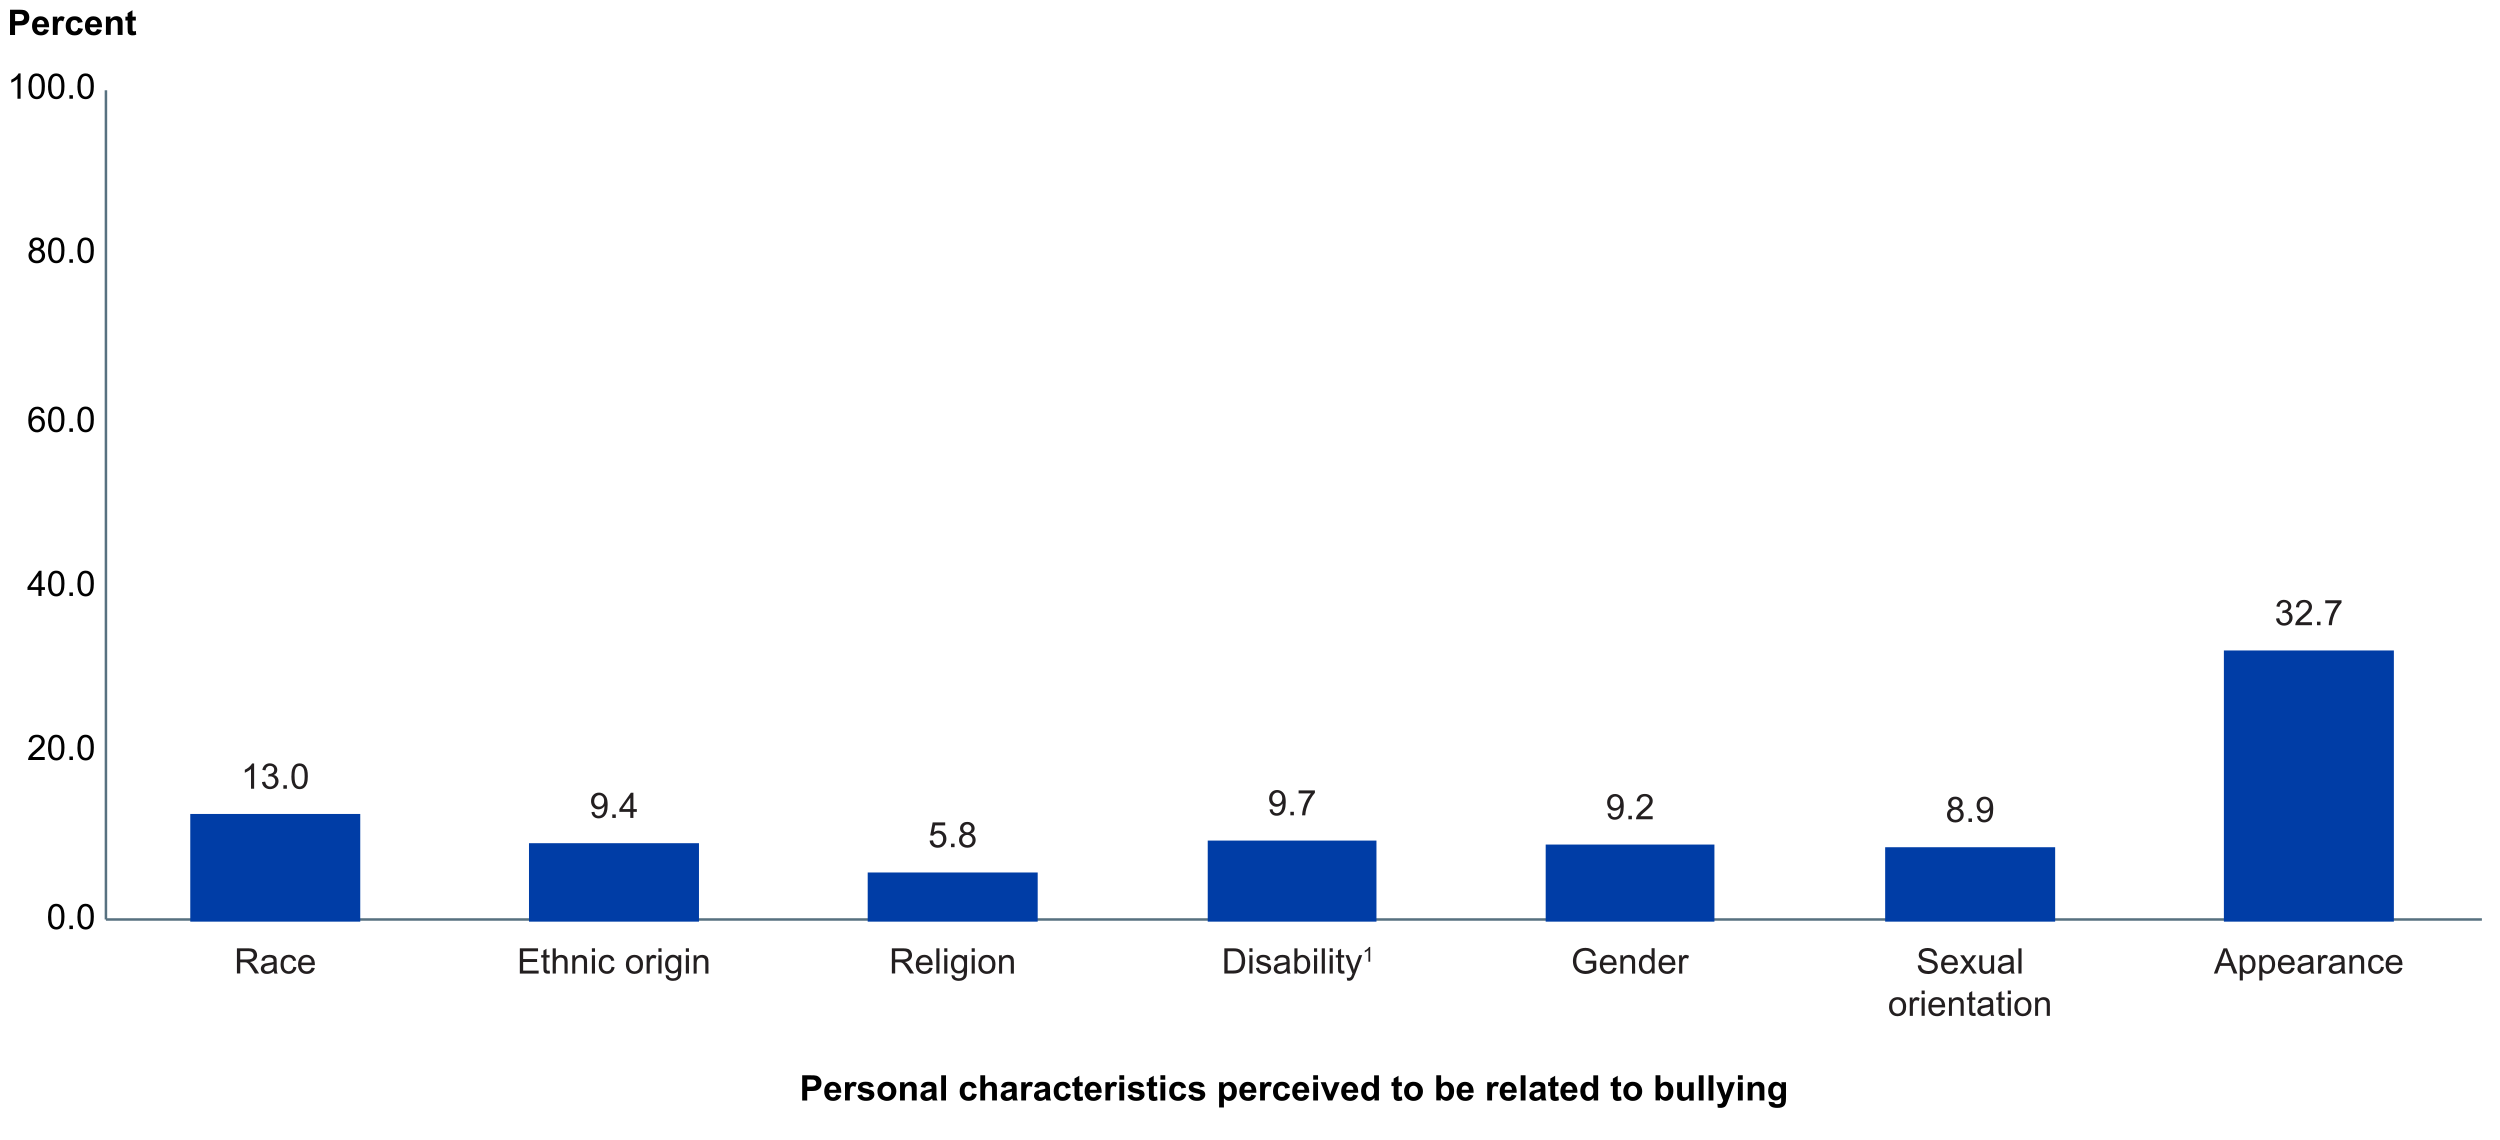 <?xml version="1.0" encoding="UTF-8"?><svg id="scale" xmlns="http://www.w3.org/2000/svg" viewBox="0 0 496.8 226.57"><defs><style>.cls-1{fill:#003da6;fill-rule:evenodd;}.cls-1,.cls-2,.cls-3{stroke-width:0px;}.cls-2{fill:#000;}.cls-4{fill:none;stroke:#577180;stroke-miterlimit:10;stroke-width:.5px;}.cls-3{fill:#231f20;}</style></defs><line class="cls-4" x1="21.05" y1="182.72" x2="21.05" y2="17.94"/><line class="cls-4" x1="21.05" y1="182.72" x2="493.2" y2="182.72"/><path class="cls-2" d="M9.55,182.16c0-.59.06-1.07.18-1.43.12-.36.3-.64.54-.84.24-.2.54-.29.91-.29.27,0,.5.05.71.16.2.11.37.26.5.47.13.2.24.45.31.75.08.29.11.69.11,1.18,0,.59-.06,1.06-.18,1.42-.12.36-.3.64-.54.84-.24.2-.54.3-.91.3-.48,0-.86-.17-1.14-.52-.33-.42-.5-1.1-.5-2.04ZM10.19,182.16c0,.82.1,1.37.29,1.64.19.27.43.41.71.41s.52-.14.71-.41c.19-.27.29-.82.29-1.64s-.1-1.37-.29-1.64c-.19-.27-.43-.41-.72-.41s-.51.12-.68.36c-.21.31-.32.87-.32,1.69Z"/><path class="cls-2" d="M13.79,184.63v-.7h.7v.7h-.7Z"/><path class="cls-2" d="M15.39,182.16c0-.59.06-1.07.18-1.43.12-.36.3-.64.54-.84.24-.2.54-.29.91-.29.27,0,.5.05.71.16.2.11.37.26.5.47.13.2.24.45.31.75.08.29.11.69.11,1.18,0,.59-.06,1.06-.18,1.42-.12.36-.3.64-.54.84-.24.2-.54.3-.91.3-.48,0-.86-.17-1.14-.52-.33-.42-.5-1.1-.5-2.04ZM16.02,182.16c0,.82.1,1.37.29,1.64.19.27.43.41.71.41s.52-.14.71-.41c.19-.27.29-.82.29-1.64s-.1-1.37-.29-1.64c-.19-.27-.43-.41-.72-.41s-.51.12-.68.36c-.21.31-.32.87-.32,1.69Z"/><path class="cls-2" d="M8.89,150.44v.59h-3.31c0-.15.02-.29.07-.43.08-.23.22-.45.4-.67.19-.22.45-.47.81-.76.54-.45.91-.8,1.1-1.06.19-.26.29-.51.29-.74s-.09-.45-.26-.62c-.17-.17-.4-.25-.68-.25-.3,0-.53.09-.71.27s-.27.42-.27.74l-.63-.06c.04-.47.21-.83.49-1.08.28-.25.66-.37,1.14-.37s.86.13,1.14.4.42.6.42.99c0,.2-.04.4-.12.59s-.22.4-.41.61c-.19.21-.51.51-.95.88-.37.31-.61.52-.71.63-.1.11-.19.22-.26.33h2.46Z"/><path class="cls-2" d="M9.55,148.56c0-.59.06-1.07.18-1.43.12-.36.3-.64.54-.84.24-.2.54-.29.91-.29.27,0,.5.05.71.16.2.11.37.26.5.47.13.2.24.45.31.75.08.29.11.69.11,1.18,0,.59-.06,1.06-.18,1.42-.12.36-.3.64-.54.84-.24.2-.54.3-.91.3-.48,0-.86-.17-1.14-.52-.33-.42-.5-1.1-.5-2.04ZM10.19,148.56c0,.82.1,1.37.29,1.64.19.27.43.41.71.41s.52-.14.71-.41c.19-.27.29-.82.29-1.64s-.1-1.37-.29-1.64c-.19-.27-.43-.41-.72-.41s-.51.12-.68.36c-.21.31-.32.87-.32,1.69Z"/><path class="cls-2" d="M13.79,151.03v-.7h.7v.7h-.7Z"/><path class="cls-2" d="M15.39,148.56c0-.59.06-1.07.18-1.43.12-.36.3-.64.54-.84.24-.2.54-.29.91-.29.27,0,.5.05.71.16.2.11.37.26.5.47.13.2.24.45.31.75.08.29.11.69.11,1.18,0,.59-.06,1.06-.18,1.42-.12.36-.3.64-.54.84-.24.2-.54.3-.91.3-.48,0-.86-.17-1.14-.52-.33-.42-.5-1.1-.5-2.04ZM16.02,148.56c0,.82.1,1.37.29,1.64.19.27.43.41.71.41s.52-.14.71-.41c.19-.27.29-.82.29-1.64s-.1-1.37-.29-1.64c-.19-.27-.43-.41-.72-.41s-.51.12-.68.36c-.21.31-.32.87-.32,1.69Z"/><path class="cls-2" d="M7.63,118.43v-1.2h-2.17v-.56l2.29-3.25h.5v3.25h.68v.56h-.68v1.2h-.62ZM7.63,116.67v-2.26l-1.57,2.26h1.57Z"/><path class="cls-2" d="M9.55,115.96c0-.59.06-1.07.18-1.43.12-.36.3-.64.54-.84.24-.2.54-.29.91-.29.27,0,.5.05.71.16.2.11.37.26.5.47.13.2.24.45.31.75.08.29.11.69.11,1.18,0,.59-.06,1.06-.18,1.42-.12.36-.3.64-.54.84-.24.2-.54.3-.91.3-.48,0-.86-.17-1.14-.52-.33-.42-.5-1.1-.5-2.04ZM10.19,115.96c0,.82.1,1.37.29,1.64.19.27.43.41.71.41s.52-.14.71-.41c.19-.27.29-.82.29-1.64s-.1-1.37-.29-1.64c-.19-.27-.43-.41-.72-.41s-.51.12-.68.36c-.21.31-.32.87-.32,1.69Z"/><path class="cls-2" d="M13.79,118.43v-.7h.7v.7h-.7Z"/><path class="cls-2" d="M15.39,115.96c0-.59.06-1.07.18-1.43.12-.36.3-.64.54-.84.24-.2.54-.29.91-.29.27,0,.5.05.71.16.2.11.37.26.5.47.13.2.24.45.31.75.08.29.11.69.11,1.18,0,.59-.06,1.06-.18,1.42-.12.36-.3.64-.54.84-.24.2-.54.3-.91.3-.48,0-.86-.17-1.14-.52-.33-.42-.5-1.1-.5-2.04ZM16.02,115.96c0,.82.1,1.37.29,1.64.19.27.43.41.71.41s.52-.14.71-.41c.19-.27.29-.82.29-1.64s-.1-1.37-.29-1.64c-.19-.27-.43-.41-.72-.41s-.51.12-.68.36c-.21.31-.32.87-.32,1.69Z"/><path class="cls-2" d="M8.85,82.04l-.61.05c-.05-.24-.13-.42-.23-.53-.17-.18-.37-.26-.62-.26-.2,0-.37.05-.52.16-.19.14-.35.35-.46.62s-.17.66-.17,1.16c.15-.23.33-.39.54-.5s.44-.16.67-.16c.41,0,.76.15,1.05.45.29.3.43.69.43,1.17,0,.31-.07.61-.2.88-.14.27-.32.48-.56.62s-.51.22-.81.22c-.51,0-.93-.19-1.25-.57-.32-.38-.49-1-.49-1.86,0-.97.18-1.67.54-2.11.31-.38.73-.57,1.26-.57.39,0,.72.11.97.33.25.22.4.53.45.92ZM6.34,84.2c0,.21.04.41.13.61.09.19.22.34.38.44.16.1.33.15.51.15.26,0,.48-.1.67-.31s.28-.49.28-.85-.09-.62-.28-.82c-.18-.2-.42-.3-.7-.3s-.51.1-.71.3c-.19.2-.29.46-.29.78Z"/><path class="cls-2" d="M9.55,83.35c0-.59.06-1.07.18-1.43.12-.36.3-.64.54-.84.24-.2.54-.29.91-.29.27,0,.5.05.71.16.2.11.37.26.5.47.13.2.24.45.31.75.08.29.11.69.11,1.18,0,.59-.06,1.06-.18,1.42-.12.36-.3.64-.54.84-.24.2-.54.3-.91.3-.48,0-.86-.17-1.14-.52-.33-.42-.5-1.1-.5-2.04ZM10.19,83.35c0,.82.1,1.37.29,1.64.19.27.43.41.71.41s.52-.14.71-.41c.19-.27.29-.82.29-1.64s-.1-1.37-.29-1.64c-.19-.27-.43-.41-.72-.41s-.51.12-.68.36c-.21.31-.32.87-.32,1.69Z"/><path class="cls-2" d="M13.79,85.82v-.7h.7v.7h-.7Z"/><path class="cls-2" d="M15.39,83.35c0-.59.06-1.07.18-1.43.12-.36.3-.64.54-.84.24-.2.54-.29.91-.29.27,0,.5.05.71.16.2.11.37.26.5.47.13.2.24.45.31.75.08.29.11.69.11,1.18,0,.59-.06,1.06-.18,1.42-.12.36-.3.64-.54.84-.24.2-.54.3-.91.3-.48,0-.86-.17-1.14-.52-.33-.42-.5-1.1-.5-2.04ZM16.02,83.35c0,.82.1,1.37.29,1.64.19.27.43.41.71.41s.52-.14.71-.41c.19-.27.29-.82.29-1.64s-.1-1.37-.29-1.64c-.19-.27-.43-.41-.72-.41s-.51.12-.68.36c-.21.31-.32.87-.32,1.69Z"/><path class="cls-2" d="M6.61,49.5c-.26-.09-.44-.23-.57-.4s-.18-.38-.18-.62c0-.36.13-.67.39-.92s.61-.37,1.05-.37.79.13,1.06.38c.27.25.4.56.4.93,0,.23-.06.43-.18.61-.12.17-.31.3-.56.4.31.1.54.26.7.49.16.22.24.49.24.8,0,.43-.15.79-.45,1.08s-.7.44-1.2.44-.89-.15-1.2-.44c-.3-.29-.45-.66-.45-1.1,0-.33.08-.6.25-.82.17-.22.4-.37.71-.45ZM6.29,50.77c0,.18.04.35.12.51.08.16.21.29.37.38.16.09.34.14.53.14.29,0,.54-.09.73-.28s.29-.43.29-.72-.1-.54-.3-.73c-.2-.19-.44-.29-.74-.29s-.53.1-.72.29c-.19.19-.29.43-.29.72ZM6.48,48.46c0,.24.08.43.23.58s.35.23.59.23.43-.07.58-.22c.15-.15.23-.33.23-.55s-.08-.42-.23-.57c-.16-.15-.35-.23-.58-.23s-.43.08-.58.23-.23.33-.23.54Z"/><path class="cls-2" d="M9.55,49.75c0-.59.06-1.07.18-1.43.12-.36.3-.64.54-.84.24-.2.54-.29.91-.29.27,0,.5.05.71.16.2.11.37.26.5.47.13.2.24.45.31.75.08.29.11.69.11,1.18,0,.59-.06,1.06-.18,1.42-.12.36-.3.64-.54.84-.24.2-.54.3-.91.3-.48,0-.86-.17-1.14-.52-.33-.42-.5-1.1-.5-2.04ZM10.19,49.75c0,.82.1,1.37.29,1.64.19.27.43.41.71.41s.52-.14.71-.41c.19-.27.29-.82.29-1.64s-.1-1.37-.29-1.64c-.19-.27-.43-.41-.72-.41s-.51.12-.68.36c-.21.31-.32.87-.32,1.69Z"/><path class="cls-2" d="M13.79,52.22v-.7h.7v.7h-.7Z"/><path class="cls-2" d="M15.39,49.75c0-.59.06-1.07.18-1.43.12-.36.3-.64.54-.84.24-.2.54-.29.91-.29.27,0,.5.05.71.16.2.11.37.26.5.47.13.2.24.45.31.75.08.29.11.69.11,1.18,0,.59-.06,1.06-.18,1.42-.12.36-.3.64-.54.84-.24.2-.54.3-.91.3-.48,0-.86-.17-1.14-.52-.33-.42-.5-1.1-.5-2.04ZM16.02,49.75c0,.82.1,1.37.29,1.64.19.27.43.41.71.41s.52-.14.71-.41c.19-.27.29-.82.29-1.64s-.1-1.37-.29-1.64c-.19-.27-.43-.41-.72-.41s-.51.12-.68.36c-.21.31-.32.87-.32,1.69Z"/><path class="cls-2" d="M4.09,19.62h-.62v-3.92c-.15.14-.34.28-.58.42-.24.14-.46.25-.65.32v-.59c.34-.16.65-.36.9-.59s.44-.45.55-.67h.4v5.03Z"/><path class="cls-2" d="M5.66,17.15c0-.59.06-1.07.18-1.43.12-.36.3-.64.54-.84.24-.2.54-.29.91-.29.27,0,.5.05.71.16.2.11.37.26.5.47.13.2.24.45.31.75.08.29.11.69.11,1.18,0,.59-.06,1.06-.18,1.42-.12.36-.3.64-.54.84-.24.2-.54.3-.91.3-.48,0-.86-.17-1.14-.52-.33-.42-.5-1.1-.5-2.04ZM6.29,17.15c0,.82.1,1.37.29,1.64.19.27.43.41.71.41s.52-.14.71-.41c.19-.27.29-.82.29-1.64s-.1-1.37-.29-1.64c-.19-.27-.43-.41-.72-.41s-.51.12-.68.36c-.21.31-.32.87-.32,1.69Z"/><path class="cls-2" d="M9.55,17.15c0-.59.06-1.07.18-1.43.12-.36.3-.64.54-.84.24-.2.54-.29.91-.29.27,0,.5.05.71.16.2.11.37.26.5.47.13.2.24.45.31.75.08.29.11.69.11,1.18,0,.59-.06,1.06-.18,1.42-.12.36-.3.64-.54.84-.24.2-.54.3-.91.3-.48,0-.86-.17-1.14-.52-.33-.42-.5-1.1-.5-2.04ZM10.19,17.15c0,.82.1,1.37.29,1.64.19.27.43.41.71.41s.52-.14.71-.41c.19-.27.29-.82.29-1.64s-.1-1.37-.29-1.64c-.19-.27-.43-.41-.72-.41s-.51.12-.68.36c-.21.31-.32.87-.32,1.69Z"/><path class="cls-2" d="M13.79,19.62v-.7h.7v.7h-.7Z"/><path class="cls-2" d="M15.39,17.15c0-.59.06-1.07.18-1.43.12-.36.3-.64.54-.84.24-.2.54-.29.91-.29.27,0,.5.05.71.16.2.11.37.26.5.47.13.2.24.45.31.75.08.29.11.69.11,1.18,0,.59-.06,1.06-.18,1.42-.12.36-.3.64-.54.84-.24.2-.54.3-.91.3-.48,0-.86-.17-1.14-.52-.33-.42-.5-1.1-.5-2.04ZM16.02,17.15c0,.82.1,1.37.29,1.64.19.27.43.41.71.41s.52-.14.71-.41c.19-.27.29-.82.29-1.64s-.1-1.37-.29-1.64c-.19-.27-.43-.41-.72-.41s-.51.12-.68.36c-.21.31-.32.87-.32,1.69Z"/><path class="cls-2" d="M159.41,218.69v-5.01h1.62c.62,0,1.02.02,1.2.08.29.08.53.24.72.49s.29.58.29.98c0,.31-.06.57-.17.78-.11.21-.25.37-.43.49-.17.12-.35.2-.52.24-.24.05-.59.07-1.05.07h-.66v1.89h-1.01ZM160.42,214.52v1.42h.55c.4,0,.67-.03.8-.08.13-.05.24-.13.32-.25.08-.11.11-.24.11-.39,0-.18-.05-.33-.16-.45-.11-.12-.24-.19-.41-.22-.12-.02-.36-.03-.73-.03h-.49Z"/><path class="cls-2" d="M166.17,217.53l.96.16c-.12.35-.32.62-.58.8-.27.18-.6.28-1,.28-.63,0-1.1-.21-1.4-.62-.24-.33-.36-.75-.36-1.25,0-.6.16-1.07.47-1.41s.71-.51,1.19-.51c.54,0,.97.18,1.28.54.31.36.46.9.45,1.64h-2.41c0,.28.08.51.23.67.15.16.33.24.55.24.15,0,.28-.04.38-.12s.18-.21.23-.4ZM166.23,216.56c0-.28-.08-.49-.22-.63-.14-.15-.3-.22-.5-.22-.21,0-.38.08-.52.23-.14.15-.2.36-.2.62h1.44Z"/><path class="cls-2" d="M168.88,218.69h-.96v-3.63h.89v.52c.15-.24.29-.4.41-.48.12-.08.26-.12.42-.12.22,0,.43.06.63.18l-.3.84c-.16-.11-.31-.16-.45-.16s-.25.04-.34.11c-.09.07-.17.21-.22.4-.05.19-.08.6-.08,1.22v1.12Z"/><path class="cls-2" d="M170.35,217.65l.96-.15c.04.19.12.33.25.43.13.1.3.14.53.14.25,0,.44-.04.56-.14.08-.06.13-.15.13-.26,0-.07-.02-.13-.07-.18-.05-.04-.15-.09-.32-.13-.77-.17-1.27-.33-1.47-.47-.29-.2-.43-.47-.43-.82,0-.31.12-.58.37-.79.25-.21.63-.32,1.16-.32s.87.08,1.11.24c.24.16.41.4.5.72l-.91.17c-.04-.14-.11-.25-.22-.33-.11-.08-.26-.11-.46-.11-.25,0-.43.04-.54.11-.07.05-.11.12-.11.2,0,.07.03.13.1.17.09.06.39.15.9.27.51.12.87.26,1.07.43.2.17.3.41.3.71,0,.33-.14.62-.42.86s-.69.36-1.23.36c-.49,0-.89-.1-1.17-.3-.29-.2-.48-.47-.57-.82Z"/><path class="cls-2" d="M174.36,216.82c0-.32.08-.63.24-.93.16-.3.38-.53.67-.68.29-.16.61-.24.97-.24.55,0,1,.18,1.35.54.35.36.53.81.53,1.35s-.18,1-.53,1.37c-.35.36-.8.54-1.34.54-.33,0-.65-.08-.95-.23-.3-.15-.53-.37-.69-.66-.16-.29-.24-.64-.24-1.06ZM175.34,216.87c0,.36.09.64.26.83s.38.29.63.29.46-.1.63-.29c.17-.19.25-.47.25-.83s-.08-.63-.25-.82c-.17-.19-.38-.29-.63-.29s-.46.1-.63.29-.26.47-.26.83Z"/><path class="cls-2" d="M182.16,218.69h-.96v-1.85c0-.39-.02-.65-.06-.76s-.11-.2-.2-.27c-.09-.06-.2-.1-.33-.1-.17,0-.32.05-.45.14-.13.09-.22.21-.27.36-.05.15-.07.43-.07.83v1.64h-.96v-3.63h.89v.53c.32-.41.72-.62,1.2-.62.21,0,.41.04.58.11s.31.17.4.29c.09.12.15.25.19.4.04.15.05.37.05.65v2.26Z"/><path class="cls-2" d="M183.85,216.16l-.87-.16c.1-.35.27-.61.51-.78.24-.17.59-.25,1.07-.25.43,0,.75.05.96.15.21.1.36.23.44.39.09.16.13.44.13.86v1.12c-.01.32,0,.55.04.71.03.15.09.31.17.49h-.95c-.02-.06-.06-.16-.09-.28-.02-.06-.03-.09-.03-.11-.16.16-.34.28-.53.36-.19.08-.39.12-.6.12-.37,0-.67-.1-.88-.3-.21-.2-.32-.46-.32-.77,0-.21.05-.39.15-.55.1-.16.24-.28.41-.37.18-.08.43-.16.76-.22.45-.08.76-.16.93-.24v-.1c0-.18-.05-.32-.14-.39-.09-.08-.26-.12-.52-.12-.17,0-.3.03-.4.1-.1.07-.17.18-.23.35ZM185.14,216.94c-.12.04-.32.09-.58.15-.27.06-.44.11-.52.17-.13.09-.19.2-.19.34s.05.25.15.35c.1.1.23.15.38.15.17,0,.34-.06.5-.17.12-.09.19-.19.23-.32.02-.08.04-.24.04-.47v-.19Z"/><path class="cls-2" d="M187.03,218.69v-5.01h.96v5.01h-.96Z"/><path class="cls-2" d="M194.08,216.13l-.95.17c-.03-.19-.1-.33-.22-.43-.11-.1-.26-.14-.44-.14-.24,0-.43.08-.57.25-.14.17-.21.44-.21.83,0,.43.07.73.22.91.15.18.34.27.58.27.18,0,.33-.05.45-.16s.2-.28.25-.54l.94.16c-.1.43-.29.76-.56.98-.28.22-.65.33-1.12.33-.53,0-.95-.17-1.27-.5-.32-.33-.47-.8-.47-1.39s.16-1.07.48-1.4c.32-.33.75-.5,1.29-.5.44,0,.79.09,1.05.29.26.19.45.48.56.87Z"/><path class="cls-2" d="M195.77,213.68v1.84c.31-.36.68-.54,1.11-.54.22,0,.42.04.6.12s.31.19.4.31c.09.13.15.27.18.42.03.15.05.4.05.72v2.13h-.96v-1.92c0-.38-.02-.62-.05-.72s-.1-.18-.19-.24c-.09-.06-.21-.09-.35-.09-.16,0-.3.04-.43.12-.13.08-.22.19-.27.35-.06.16-.09.39-.09.69v1.82h-.96v-5.01h.96Z"/><path class="cls-2" d="M199.8,216.16l-.87-.16c.1-.35.27-.61.51-.78.24-.17.59-.25,1.07-.25.43,0,.75.05.96.15.21.1.36.23.44.39.09.16.13.44.13.86v1.12c-.01.32,0,.55.04.71.03.15.09.31.17.49h-.95c-.02-.06-.06-.16-.09-.28-.02-.06-.03-.09-.03-.11-.16.16-.34.28-.53.36-.19.08-.39.12-.6.12-.37,0-.67-.1-.88-.3-.21-.2-.32-.46-.32-.77,0-.21.05-.39.15-.55.1-.16.24-.28.41-.37.18-.08.43-.16.76-.22.45-.08.76-.16.93-.24v-.1c0-.18-.05-.32-.14-.39-.09-.08-.26-.12-.52-.12-.17,0-.3.03-.4.1-.1.07-.17.18-.23.35ZM201.09,216.94c-.12.04-.32.09-.58.15-.27.06-.44.11-.52.17-.13.09-.19.2-.19.34s.05.25.15.35c.1.1.23.15.38.15.17,0,.34-.06.5-.17.12-.09.19-.19.23-.32.02-.08.04-.24.04-.47v-.19Z"/><path class="cls-2" d="M203.9,218.69h-.96v-3.63h.89v.52c.15-.24.29-.4.41-.48.12-.08.26-.12.42-.12.22,0,.43.06.63.18l-.3.84c-.16-.11-.31-.16-.45-.16s-.25.04-.34.11c-.09.07-.17.21-.22.4-.05.19-.08.6-.08,1.22v1.12Z"/><path class="cls-2" d="M206.42,216.16l-.87-.16c.1-.35.27-.61.51-.78.24-.17.59-.25,1.07-.25.43,0,.75.05.96.15.21.1.36.23.44.39.09.16.13.44.13.86v1.12c-.01.32,0,.55.04.71.03.15.09.31.17.49h-.95c-.02-.06-.06-.16-.09-.28-.02-.06-.03-.09-.03-.11-.16.16-.34.28-.53.36-.19.08-.39.12-.6.12-.37,0-.67-.1-.88-.3-.21-.2-.32-.46-.32-.77,0-.21.05-.39.15-.55.1-.16.24-.28.41-.37.18-.08.43-.16.76-.22.45-.08.76-.16.93-.24v-.1c0-.18-.05-.32-.14-.39-.09-.08-.26-.12-.52-.12-.17,0-.3.03-.4.1-.1.07-.17.18-.23.35ZM207.7,216.94c-.12.04-.32.09-.58.15-.27.06-.44.11-.52.17-.13.09-.19.2-.19.34s.05.25.15.35c.1.1.23.15.38.15.17,0,.34-.06.5-.17.12-.09.19-.19.23-.32.02-.08.04-.24.04-.47v-.19Z"/><path class="cls-2" d="M212.76,216.13l-.95.17c-.03-.19-.1-.33-.22-.43-.11-.1-.26-.14-.44-.14-.24,0-.43.08-.57.25-.14.17-.21.44-.21.83,0,.43.07.73.22.91.15.18.34.27.58.27.18,0,.33-.05.45-.16s.2-.28.25-.54l.94.16c-.1.43-.29.76-.56.98-.28.22-.65.33-1.12.33-.53,0-.95-.17-1.27-.5-.32-.33-.47-.8-.47-1.39s.16-1.07.48-1.4c.32-.33.75-.5,1.29-.5.44,0,.79.09,1.05.29.26.19.45.48.56.87Z"/><path class="cls-2" d="M215.15,215.06v.77h-.66v1.46c0,.3,0,.47.02.52.01.05.04.09.09.12.04.03.1.05.16.05.09,0,.22-.03.39-.09l.08.75c-.22.1-.48.14-.76.14-.17,0-.33-.03-.47-.09-.14-.06-.24-.13-.31-.23-.07-.09-.11-.22-.14-.38-.02-.11-.03-.34-.03-.68v-1.58h-.44v-.77h.44v-.72l.96-.56v1.28h.66Z"/><path class="cls-2" d="M217.92,217.53l.96.16c-.12.35-.32.62-.58.8-.27.18-.6.28-1,.28-.63,0-1.1-.21-1.4-.62-.24-.33-.36-.75-.36-1.25,0-.6.16-1.07.47-1.41s.71-.51,1.19-.51c.54,0,.97.18,1.28.54.31.36.46.9.45,1.64h-2.41c0,.28.08.51.23.67.15.16.33.24.55.24.15,0,.28-.04.38-.12s.18-.21.23-.4ZM217.98,216.56c0-.28-.08-.49-.22-.63-.14-.15-.3-.22-.5-.22-.21,0-.38.08-.52.23-.14.15-.2.36-.2.62h1.44Z"/><path class="cls-2" d="M220.63,218.69h-.96v-3.63h.89v.52c.15-.24.29-.4.41-.48.12-.08.26-.12.42-.12.22,0,.43.06.63.18l-.3.84c-.16-.11-.31-.16-.45-.16s-.25.04-.34.11c-.09.07-.17.21-.22.4-.05.19-.08.6-.08,1.22v1.12Z"/><path class="cls-2" d="M222.44,214.56v-.89h.96v.89h-.96ZM222.44,218.69v-3.63h.96v3.63h-.96Z"/><path class="cls-2" d="M224.04,217.65l.96-.15c.04.19.12.33.25.43.13.1.3.14.53.14.25,0,.44-.04.56-.14.08-.06.13-.15.13-.26,0-.07-.02-.13-.07-.18-.05-.04-.15-.09-.32-.13-.77-.17-1.27-.33-1.47-.47-.29-.2-.43-.47-.43-.82,0-.31.12-.58.37-.79.25-.21.63-.32,1.16-.32s.87.08,1.11.24c.24.16.41.4.5.72l-.91.17c-.04-.14-.11-.25-.22-.33-.11-.08-.26-.11-.46-.11-.25,0-.43.04-.54.11-.07.05-.11.12-.11.2,0,.07.03.13.1.17.09.06.39.15.9.27.51.12.87.26,1.07.43.2.17.3.41.3.71,0,.33-.14.62-.42.86s-.69.36-1.23.36c-.49,0-.89-.1-1.17-.3-.29-.2-.48-.47-.57-.82Z"/><path class="cls-2" d="M229.94,215.06v.77h-.66v1.46c0,.3,0,.47.02.52.01.05.04.09.09.12.04.03.1.05.16.05.09,0,.22-.03.39-.09l.08.75c-.22.1-.48.14-.76.14-.17,0-.33-.03-.47-.09-.14-.06-.24-.13-.31-.23-.07-.09-.11-.22-.14-.38-.02-.11-.03-.34-.03-.68v-1.58h-.44v-.77h.44v-.72l.96-.56v1.28h.66Z"/><path class="cls-2" d="M230.6,214.56v-.89h.96v.89h-.96ZM230.6,218.69v-3.63h.96v3.63h-.96Z"/><path class="cls-2" d="M235.71,216.13l-.95.17c-.03-.19-.1-.33-.22-.43-.11-.1-.26-.14-.44-.14-.24,0-.43.08-.57.25s-.21.44-.21.83c0,.43.07.73.22.91.15.18.34.27.58.27.18,0,.33-.05.45-.16s.2-.28.25-.54l.94.16c-.1.43-.29.76-.56.98-.28.22-.65.33-1.12.33-.53,0-.95-.17-1.27-.5-.32-.33-.47-.8-.47-1.39s.16-1.07.47-1.4c.32-.33.75-.5,1.29-.5.44,0,.79.09,1.05.29s.45.48.56.87Z"/><path class="cls-2" d="M236.1,217.65l.96-.15c.04.19.12.33.25.43.13.1.3.14.53.14.25,0,.44-.04.56-.14.08-.06.13-.15.13-.26,0-.07-.02-.13-.07-.18-.05-.04-.16-.09-.32-.13-.78-.17-1.27-.33-1.47-.47-.29-.2-.43-.47-.43-.82,0-.31.12-.58.37-.79.25-.21.63-.32,1.16-.32s.87.08,1.11.24c.24.16.41.4.5.72l-.91.17c-.04-.14-.11-.25-.22-.33-.11-.08-.26-.11-.46-.11-.25,0-.43.04-.54.11-.07.05-.11.12-.11.2,0,.07.03.13.1.17.09.06.39.15.9.27.51.12.87.26,1.07.43.2.17.3.41.3.71,0,.33-.14.62-.42.86-.28.24-.69.36-1.23.36-.49,0-.89-.1-1.17-.3-.29-.2-.48-.47-.57-.82Z"/><path class="cls-2" d="M242.25,215.06h.9v.53c.12-.18.27-.33.47-.44.2-.11.42-.17.66-.17.42,0,.78.17,1.07.5.29.33.44.79.44,1.38s-.15,1.08-.44,1.41c-.3.34-.66.5-1.08.5-.2,0-.38-.04-.54-.12-.16-.08-.33-.22-.51-.41v1.83h-.96v-5.01ZM243.2,216.81c0,.41.08.71.24.9.16.2.36.29.59.29s.41-.09.56-.27c.15-.18.22-.47.22-.88,0-.38-.08-.66-.23-.85-.15-.18-.34-.28-.57-.28s-.43.09-.58.27c-.15.18-.23.45-.23.8Z"/><path class="cls-2" d="M248.66,217.53l.96.16c-.12.35-.32.62-.58.8-.26.18-.6.28-1,.28-.63,0-1.1-.21-1.4-.62-.24-.33-.36-.75-.36-1.25,0-.6.16-1.07.47-1.41s.71-.51,1.19-.51c.54,0,.97.18,1.28.54.31.36.46.9.45,1.64h-2.41c0,.28.08.51.23.67.15.16.33.24.55.24.15,0,.28-.04.38-.12s.18-.21.23-.4ZM248.71,216.56c0-.28-.08-.49-.21-.63-.14-.15-.3-.22-.5-.22-.21,0-.38.08-.52.23-.14.15-.2.36-.2.62h1.44Z"/><path class="cls-2" d="M251.37,218.69h-.96v-3.63h.89v.52c.15-.24.29-.4.41-.48.12-.08.26-.12.42-.12.22,0,.43.06.63.18l-.3.84c-.16-.11-.31-.16-.45-.16s-.25.04-.34.11c-.09.07-.17.21-.22.4-.05.19-.08.6-.08,1.22v1.12Z"/><path class="cls-2" d="M256.34,216.13l-.95.17c-.03-.19-.1-.33-.22-.43-.11-.1-.26-.14-.44-.14-.24,0-.43.08-.57.25s-.21.44-.21.83c0,.43.07.73.22.91.15.18.34.27.58.27.18,0,.33-.05.45-.16s.2-.28.25-.54l.94.16c-.1.43-.29.76-.56.98-.28.22-.65.33-1.12.33-.53,0-.95-.17-1.27-.5-.32-.33-.47-.8-.47-1.39s.16-1.07.47-1.4c.32-.33.75-.5,1.29-.5.44,0,.79.09,1.05.29s.45.48.56.87Z"/><path class="cls-2" d="M259.17,217.53l.96.16c-.12.35-.32.62-.58.8s-.6.28-1,.28c-.63,0-1.1-.21-1.4-.62-.24-.33-.36-.75-.36-1.25,0-.6.16-1.07.47-1.41s.71-.51,1.19-.51c.54,0,.97.18,1.28.54.31.36.46.9.45,1.64h-2.41c0,.28.08.51.23.67.15.16.33.24.55.24.15,0,.28-.04.38-.12s.18-.21.23-.4ZM259.22,216.56c0-.28-.08-.49-.22-.63-.14-.15-.3-.22-.5-.22-.21,0-.38.08-.52.23-.14.15-.2.36-.2.62h1.44Z"/><path class="cls-2" d="M260.96,214.56v-.89h.96v.89h-.96ZM260.96,218.69v-3.63h.96v3.63h-.96Z"/><path class="cls-2" d="M263.9,218.69l-1.46-3.63h1.01l.68,1.85.2.62c.05-.16.08-.26.1-.31.03-.1.07-.21.1-.31l.69-1.85h.99l-1.44,3.63h-.87Z"/><path class="cls-2" d="M268.9,217.53l.96.16c-.12.35-.32.62-.58.8-.26.18-.6.28-1,.28-.63,0-1.1-.21-1.4-.62-.24-.33-.36-.75-.36-1.25,0-.6.16-1.07.47-1.41s.71-.51,1.19-.51c.54,0,.97.18,1.28.54.31.36.46.9.45,1.64h-2.41c0,.28.08.51.23.67.15.16.33.24.55.24.15,0,.28-.04.38-.12s.18-.21.23-.4ZM268.95,216.56c0-.28-.08-.49-.21-.63-.14-.15-.3-.22-.5-.22-.21,0-.38.08-.52.23-.14.15-.2.36-.2.62h1.44Z"/><path class="cls-2" d="M274.02,218.69h-.89v-.53c-.15.21-.32.36-.52.46-.2.1-.41.15-.61.15-.42,0-.77-.17-1.07-.5-.3-.34-.45-.81-.45-1.41s.14-1.08.43-1.4c.29-.32.66-.48,1.1-.48.41,0,.76.17,1.05.51v-1.8h.96v5.01ZM271.46,216.79c0,.39.05.67.16.84.15.25.37.38.65.38.22,0,.41-.09.56-.28.16-.19.23-.47.23-.84,0-.42-.08-.72-.23-.9s-.34-.28-.58-.28-.42.09-.57.27c-.15.18-.23.45-.23.81Z"/><path class="cls-2" d="M278.58,215.06v.77h-.66v1.46c0,.3,0,.47.02.52s.04.09.09.12c.04.03.1.05.16.05.09,0,.22-.03.39-.09l.08.75c-.22.1-.48.14-.76.14-.17,0-.33-.03-.47-.09-.14-.06-.24-.13-.31-.23-.07-.09-.11-.22-.14-.38-.02-.11-.03-.34-.03-.68v-1.58h-.44v-.77h.44v-.72l.96-.56v1.28h.66Z"/><path class="cls-2" d="M279.02,216.82c0-.32.08-.63.24-.93.16-.3.38-.53.67-.68.29-.16.61-.24.96-.24.55,0,1,.18,1.35.54.35.36.53.81.53,1.35s-.18,1-.53,1.37c-.35.36-.8.54-1.34.54-.33,0-.65-.08-.95-.23-.3-.15-.53-.37-.69-.66-.16-.29-.24-.64-.24-1.06ZM280,216.87c0,.36.08.64.26.83s.38.29.63.29.46-.1.63-.29c.17-.19.25-.47.25-.83s-.08-.63-.25-.82c-.17-.19-.38-.29-.63-.29s-.46.1-.63.29-.26.47-.26.83Z"/><path class="cls-2" d="M285.42,218.69v-5.01h.96v1.8c.3-.34.65-.51,1.05-.51.44,0,.81.16,1.1.48.29.32.43.78.43,1.38s-.15,1.1-.44,1.43c-.3.33-.65.5-1.08.5-.21,0-.41-.05-.61-.16-.2-.1-.38-.26-.52-.46v.53h-.89ZM286.38,216.79c0,.38.06.65.18.83.17.25.39.38.66.38.21,0,.39-.09.54-.27.15-.18.22-.47.22-.86,0-.42-.08-.71-.23-.9s-.34-.28-.58-.28-.42.09-.57.27c-.15.18-.23.45-.23.82Z"/><path class="cls-2" d="M291.84,217.53l.96.16c-.12.35-.32.62-.58.8-.26.18-.6.28-1,.28-.63,0-1.1-.21-1.4-.62-.24-.33-.36-.75-.36-1.25,0-.6.16-1.07.47-1.41s.71-.51,1.19-.51c.54,0,.97.18,1.28.54.31.36.46.9.45,1.64h-2.41c0,.28.08.51.23.67.15.16.33.24.55.24.15,0,.28-.04.38-.12s.18-.21.23-.4ZM291.9,216.56c0-.28-.08-.49-.21-.63-.14-.15-.3-.22-.5-.22-.21,0-.38.08-.52.23-.14.15-.2.36-.2.62h1.44Z"/><path class="cls-2" d="M296.5,218.69h-.96v-3.63h.89v.52c.15-.24.29-.4.41-.48.12-.08.26-.12.42-.12.22,0,.43.06.63.18l-.3.84c-.16-.11-.31-.16-.45-.16s-.25.04-.34.11c-.09.07-.17.21-.22.4-.05.19-.08.6-.08,1.22v1.12Z"/><path class="cls-2" d="M300.4,217.53l.96.16c-.12.35-.32.62-.58.8s-.6.28-1,.28c-.63,0-1.1-.21-1.4-.62-.24-.33-.36-.75-.36-1.25,0-.6.16-1.07.47-1.41s.71-.51,1.19-.51c.54,0,.97.18,1.28.54.31.36.46.9.45,1.64h-2.41c0,.28.08.51.23.67.15.16.33.24.55.24.15,0,.28-.04.38-.12s.18-.21.23-.4ZM300.46,216.56c0-.28-.08-.49-.22-.63-.14-.15-.3-.22-.5-.22-.21,0-.38.08-.52.23-.14.15-.2.36-.2.62h1.44Z"/><path class="cls-2" d="M302.19,218.69v-5.01h.96v5.01h-.96Z"/><path class="cls-2" d="M304.86,216.16l-.87-.16c.1-.35.27-.61.51-.78.24-.17.59-.25,1.07-.25.43,0,.75.05.96.15.21.1.36.23.44.39.09.16.13.44.13.86v1.12c0,.32,0,.55.04.71.03.15.09.31.17.49h-.95c-.03-.06-.06-.16-.09-.28-.02-.06-.03-.09-.03-.11-.16.16-.34.28-.53.36-.19.08-.39.12-.6.12-.37,0-.67-.1-.88-.3-.21-.2-.32-.46-.32-.77,0-.21.05-.39.15-.55.1-.16.24-.28.41-.37.18-.08.43-.16.76-.22.45-.08.76-.16.93-.24v-.1c0-.18-.04-.32-.14-.39-.09-.08-.26-.12-.52-.12-.17,0-.3.03-.4.1-.1.07-.17.18-.23.35ZM306.14,216.94c-.12.04-.32.09-.58.15-.27.06-.44.11-.52.17-.12.09-.19.2-.19.34s.05.25.15.35c.1.1.23.15.38.15.17,0,.34-.06.5-.17.12-.09.19-.19.23-.32.02-.08.04-.24.04-.47v-.19Z"/><path class="cls-2" d="M309.7,215.06v.77h-.66v1.46c0,.3,0,.47.02.52.01.05.04.09.09.12.04.03.1.05.16.05.09,0,.22-.03.39-.09l.08.75c-.22.1-.48.14-.76.14-.17,0-.33-.03-.47-.09-.14-.06-.24-.13-.31-.23-.07-.09-.11-.22-.13-.38-.02-.11-.03-.34-.03-.68v-1.58h-.44v-.77h.44v-.72l.96-.56v1.28h.66Z"/><path class="cls-2" d="M312.46,217.53l.96.16c-.12.35-.32.62-.58.8-.26.18-.6.28-1,.28-.63,0-1.1-.21-1.4-.62-.24-.33-.36-.75-.36-1.25,0-.6.16-1.07.47-1.41s.71-.51,1.19-.51c.54,0,.97.18,1.28.54.31.36.46.9.45,1.64h-2.41c0,.28.08.51.23.67.15.16.33.24.55.24.15,0,.28-.04.38-.12s.18-.21.23-.4ZM312.52,216.56c0-.28-.08-.49-.21-.63-.14-.15-.3-.22-.5-.22-.21,0-.38.08-.52.23-.14.15-.2.36-.2.62h1.44Z"/><path class="cls-2" d="M317.58,218.69h-.89v-.53c-.15.21-.32.36-.52.46-.2.1-.41.15-.61.15-.42,0-.77-.17-1.07-.5-.3-.34-.45-.81-.45-1.41s.14-1.08.43-1.4c.29-.32.66-.48,1.1-.48.41,0,.76.17,1.05.51v-1.8h.96v5.01ZM315.02,216.79c0,.39.05.67.16.84.15.25.37.38.65.38.22,0,.41-.09.56-.28.16-.19.23-.47.23-.84,0-.42-.08-.72-.23-.9s-.34-.28-.58-.28-.42.09-.57.27c-.15.18-.23.45-.23.81Z"/><path class="cls-2" d="M322.14,215.06v.77h-.66v1.46c0,.3,0,.47.02.52s.04.09.09.12c.04.03.1.05.16.05.09,0,.22-.03.39-.09l.08.75c-.22.1-.48.14-.76.14-.17,0-.33-.03-.47-.09-.14-.06-.24-.13-.31-.23-.07-.09-.11-.22-.14-.38-.02-.11-.03-.34-.03-.68v-1.58h-.44v-.77h.44v-.72l.96-.56v1.28h.66Z"/><path class="cls-2" d="M322.59,216.82c0-.32.08-.63.24-.93.16-.3.38-.53.67-.68.29-.16.61-.24.96-.24.55,0,1,.18,1.35.54.35.36.53.81.53,1.35s-.18,1-.53,1.37c-.35.36-.8.54-1.34.54-.33,0-.65-.08-.95-.23-.3-.15-.53-.37-.69-.66-.16-.29-.24-.64-.24-1.06ZM323.57,216.87c0,.36.08.64.26.83s.38.29.63.29.46-.1.63-.29c.17-.19.25-.47.25-.83s-.08-.63-.25-.82c-.17-.19-.38-.29-.63-.29s-.46.1-.63.29-.26.47-.26.83Z"/><path class="cls-2" d="M328.99,218.69v-5.01h.96v1.8c.3-.34.65-.51,1.05-.51.44,0,.81.16,1.1.48.29.32.43.78.43,1.38s-.15,1.1-.44,1.43c-.3.33-.65.5-1.08.5-.21,0-.41-.05-.61-.16-.2-.1-.38-.26-.52-.46v.53h-.89ZM329.94,216.79c0,.38.06.65.18.83.17.25.39.38.66.38.21,0,.39-.09.54-.27.15-.18.22-.47.22-.86,0-.42-.08-.71-.23-.9s-.34-.28-.58-.28-.42.09-.57.27c-.15.18-.23.45-.23.82Z"/><path class="cls-2" d="M335.69,218.69v-.54c-.13.19-.31.35-.52.46-.21.11-.44.17-.68.17s-.46-.05-.66-.16c-.19-.11-.33-.26-.42-.45-.09-.19-.13-.46-.13-.8v-2.3h.96v1.67c0,.51.02.82.05.94.04.11.1.21.19.27.09.07.21.1.36.1.16,0,.31-.04.44-.13.13-.09.22-.2.27-.33.05-.13.07-.46.07-.98v-1.53h.96v3.63h-.89Z"/><path class="cls-2" d="M337.58,218.69v-5.01h.96v5.01h-.96Z"/><path class="cls-2" d="M339.53,218.69v-5.01h.96v5.01h-.96Z"/><path class="cls-2" d="M341.02,215.06h1.02l.87,2.58.85-2.58h1l-1.28,3.49-.23.63c-.08.21-.17.37-.24.49-.08.11-.16.2-.26.27-.1.07-.22.12-.37.16-.14.04-.31.06-.49.06s-.37-.02-.54-.06l-.08-.75c.15.03.29.04.41.04.22,0,.39-.07.5-.2.11-.13.19-.3.25-.5l-1.38-3.64Z"/><path class="cls-2" d="M345.36,214.56v-.89h.96v.89h-.96ZM345.36,218.69v-3.63h.96v3.63h-.96Z"/><path class="cls-2" d="M350.61,218.69h-.96v-1.85c0-.39-.02-.65-.06-.76s-.11-.2-.2-.27c-.09-.06-.2-.1-.33-.1-.17,0-.32.05-.45.14-.13.09-.22.21-.27.36s-.07.43-.07.83v1.64h-.96v-3.63h.89v.53c.32-.41.71-.62,1.2-.62.21,0,.41.04.58.11.17.08.31.17.4.29.09.12.15.25.19.4s.05.37.05.65v2.26Z"/><path class="cls-2" d="M351.5,218.93l1.1.13c.02.13.06.22.13.26.09.07.23.1.43.1.25,0,.44-.04.56-.11.08-.05.15-.13.19-.24.03-.08.04-.23.04-.44v-.53c-.29.39-.65.59-1.09.59-.49,0-.87-.21-1.16-.62-.22-.33-.33-.73-.33-1.22,0-.61.15-1.07.44-1.39s.66-.48,1.09-.48.82.2,1.11.59v-.51h.9v3.26c0,.43-.04.75-.11.96-.07.21-.17.38-.3.5-.13.12-.3.21-.51.28s-.48.1-.81.1c-.62,0-1.05-.11-1.31-.32-.26-.21-.39-.48-.39-.8,0-.03,0-.07,0-.12ZM352.35,216.8c0,.39.08.67.22.85.15.18.33.27.55.27.23,0,.43-.09.59-.27.16-.18.24-.46.24-.82s-.08-.66-.23-.84c-.15-.18-.35-.27-.59-.27s-.42.09-.57.27c-.15.18-.22.45-.22.82Z"/><path class="cls-2" d="M1.99,6.94V1.93h1.62c.62,0,1.02.02,1.2.08.29.08.53.24.72.49.19.25.29.58.29.98,0,.31-.06.57-.17.78s-.25.37-.43.49c-.17.12-.35.2-.52.24-.24.05-.59.07-1.05.07h-.66v1.89h-1.01ZM3,2.78v1.42h.55c.4,0,.67-.03.8-.08s.24-.13.32-.25c.08-.11.11-.24.11-.39,0-.18-.05-.33-.16-.45s-.24-.19-.41-.22c-.12-.02-.36-.03-.73-.03h-.49Z"/><path class="cls-2" d="M8.75,5.79l.96.16c-.12.35-.32.62-.58.8-.27.18-.6.28-1,.28-.63,0-1.1-.21-1.4-.62-.24-.33-.36-.75-.36-1.25,0-.6.16-1.07.47-1.41.31-.34.71-.51,1.19-.51.54,0,.97.18,1.28.54.31.36.46.9.45,1.64h-2.41c0,.28.08.51.23.67.15.16.33.24.55.24.15,0,.28-.04.38-.12s.18-.21.23-.4ZM8.81,4.82c0-.28-.08-.49-.22-.63-.14-.15-.3-.22-.5-.22-.21,0-.38.08-.52.23s-.2.36-.2.62h1.44Z"/><path class="cls-2" d="M11.46,6.94h-.96v-3.63h.89v.52c.15-.24.29-.4.41-.48.12-.08.26-.12.42-.12.22,0,.43.06.63.18l-.3.84c-.16-.1-.31-.16-.45-.16s-.25.04-.34.11c-.09.07-.17.21-.22.4-.05.19-.08.6-.08,1.22v1.12Z"/><path class="cls-2" d="M16.43,4.39l-.95.17c-.03-.19-.1-.33-.22-.43-.11-.1-.26-.14-.44-.14-.24,0-.43.08-.57.25-.14.17-.21.44-.21.83,0,.43.07.73.22.91.15.18.34.27.58.27.18,0,.33-.05.45-.16.12-.1.2-.28.25-.53l.94.16c-.1.43-.29.76-.56.98s-.65.33-1.12.33c-.53,0-.95-.17-1.27-.5-.32-.33-.47-.8-.47-1.39s.16-1.07.48-1.4c.32-.33.75-.5,1.29-.5.44,0,.79.1,1.05.29.26.19.45.48.56.87Z"/><path class="cls-2" d="M19.26,5.79l.96.16c-.12.35-.32.62-.58.8-.27.18-.6.28-1,.28-.63,0-1.1-.21-1.4-.62-.24-.33-.36-.75-.36-1.25,0-.6.16-1.07.47-1.41.31-.34.71-.51,1.19-.51.54,0,.97.18,1.28.54.31.36.46.9.45,1.64h-2.41c0,.28.08.51.23.67.15.16.33.24.55.24.15,0,.28-.04.38-.12s.18-.21.23-.4ZM19.32,4.82c0-.28-.08-.49-.22-.63-.14-.15-.3-.22-.5-.22-.21,0-.38.08-.52.23s-.2.36-.2.62h1.44Z"/><path class="cls-2" d="M24.35,6.94h-.96v-1.85c0-.39-.02-.65-.06-.76-.04-.11-.11-.2-.2-.27-.09-.06-.2-.1-.33-.1-.17,0-.32.05-.45.14s-.22.21-.27.36c-.05.15-.07.43-.07.83v1.64h-.96v-3.63h.89v.53c.32-.41.72-.62,1.2-.62.21,0,.41.04.58.11.18.08.31.17.4.29.09.12.15.25.19.4.04.15.05.37.05.65v2.26Z"/><path class="cls-2" d="M26.99,3.31v.77h-.66v1.46c0,.3,0,.47.02.52.01.05.04.09.09.12.04.03.1.05.16.05.09,0,.22-.03.39-.09l.08.75c-.22.1-.48.14-.76.14-.17,0-.33-.03-.47-.09-.14-.06-.24-.13-.31-.23-.07-.09-.11-.22-.14-.37-.02-.11-.03-.34-.03-.68v-1.58h-.44v-.77h.44v-.72l.96-.56v1.28h.66Z"/><polygon class="cls-1" points="37.81 161.75 71.59 161.75 71.59 183.15 37.81 183.15 37.81 161.75 37.81 161.75"/><polygon class="cls-1" points="105.12 167.56 138.9 167.56 138.9 183.15 105.12 183.15 105.12 167.56 105.12 167.56"/><polygon class="cls-1" points="172.43 173.38 206.21 173.38 206.21 183.15 172.43 183.15 172.43 173.38 172.43 173.38"/><polygon class="cls-1" points="240 167.04 273.53 167.04 273.53 183.15 240 183.15 240 167.04 240 167.04"/><polygon class="cls-1" points="307.16 167.83 340.69 167.83 340.69 183.15 307.16 183.15 307.16 167.83 307.16 167.83"/><polygon class="cls-1" points="374.62 168.36 408.4 168.36 408.4 183.15 374.62 183.15 374.62 168.36 374.62 168.36"/><polygon class="cls-1" points="441.93 129.26 475.71 129.26 475.71 183.15 441.93 183.15 441.93 129.26 441.93 129.26"/><path class="cls-3" d="M47.08,193.46v-5.01h2.22c.45,0,.79.04,1.02.13.23.09.42.25.56.48.14.23.21.48.21.75,0,.36-.12.66-.35.9-.23.24-.59.4-1.07.46.18.08.31.17.4.25.19.18.38.4.55.67l.87,1.36h-.83l-.66-1.04c-.19-.3-.35-.53-.48-.69-.13-.16-.24-.27-.34-.34-.1-.06-.2-.11-.3-.13-.08-.02-.2-.02-.37-.02h-.77v2.22h-.66ZM47.74,190.66h1.43c.3,0,.54-.03.71-.09s.3-.16.39-.3.13-.29.13-.45c0-.24-.09-.43-.26-.58-.17-.15-.44-.23-.81-.23h-1.59v1.66Z"/><path class="cls-3" d="M54.41,193.01c-.23.19-.45.33-.66.41-.21.08-.44.12-.68.12-.4,0-.71-.1-.92-.29-.21-.2-.32-.44-.32-.75,0-.18.04-.34.12-.49.08-.15.19-.26.32-.35.13-.09.28-.16.44-.2.12-.03.3-.06.55-.09.5-.06.86-.13,1.1-.21,0-.08,0-.14,0-.16,0-.25-.06-.43-.17-.53-.16-.14-.39-.21-.7-.21-.29,0-.5.05-.64.15-.14.1-.24.28-.31.54l-.6-.08c.05-.26.14-.47.27-.62s.31-.28.54-.37c.24-.08.51-.13.82-.13s.56.04.76.11.34.17.43.28.15.25.19.42c.02.1.03.29.03.57v.82c0,.57.01.93.04,1.09.03.15.08.3.16.44h-.64c-.06-.13-.1-.28-.12-.45ZM54.36,191.63c-.22.09-.56.17-1,.23-.25.04-.43.08-.54.12-.1.05-.19.11-.24.2s-.09.19-.09.29c0,.16.06.3.19.41.12.11.31.16.54.16s.45-.05.63-.16.32-.25.41-.42c.07-.14.1-.34.1-.62v-.23Z"/><path class="cls-3" d="M58.31,192.12l.6.08c-.07.42-.24.74-.51.98-.27.24-.61.35-1,.35-.5,0-.9-.16-1.2-.49-.3-.32-.45-.79-.45-1.4,0-.39.06-.74.19-1.03s.33-.51.59-.66c.27-.15.55-.22.87-.22.39,0,.72.1.97.3s.41.48.48.85l-.6.09c-.06-.24-.16-.43-.3-.55-.15-.12-.32-.18-.52-.18-.31,0-.56.11-.76.33-.19.22-.29.57-.29,1.05s.09.84.28,1.06c.19.22.43.33.73.33.24,0,.44-.07.6-.22.16-.15.26-.38.31-.68Z"/><path class="cls-3" d="M61.92,192.29l.64.08c-.1.37-.29.66-.56.86s-.62.31-1.04.31c-.53,0-.95-.16-1.26-.49-.31-.33-.47-.79-.47-1.38s.16-1.08.47-1.42.72-.51,1.22-.51.88.17,1.19.5c.31.33.46.8.46,1.39,0,.04,0,.09,0,.16h-2.71c.02.4.14.71.34.92.2.21.46.32.76.32.23,0,.42-.06.58-.18s.29-.31.38-.57ZM59.9,191.29h2.03c-.03-.3-.1-.53-.23-.69-.2-.24-.45-.36-.76-.36-.28,0-.52.09-.71.28-.19.19-.3.44-.32.76Z"/><path class="cls-3" d="M103.3,193.46v-5.01h3.62v.59h-2.96v1.54h2.77v.59h-2.77v1.71h3.08v.59h-3.74Z"/><path class="cls-3" d="M109.22,192.9l.09.54c-.17.04-.33.05-.46.05-.22,0-.4-.04-.52-.11-.12-.07-.21-.16-.26-.28s-.08-.36-.08-.73v-2.09h-.45v-.48h.45v-.9l.61-.37v1.27h.62v.48h-.62v2.12c0,.18.01.29.03.34.02.05.06.09.11.12.05.03.12.04.21.04.07,0,.16,0,.27-.02Z"/><path class="cls-3" d="M109.83,193.46v-5.01h.62v1.8c.29-.33.65-.5,1.09-.5.27,0,.5.05.7.16.2.11.34.25.43.44.08.19.13.46.13.81v2.3h-.62v-2.3c0-.31-.07-.53-.2-.67-.13-.14-.32-.21-.57-.21-.18,0-.35.05-.51.14-.16.09-.27.22-.34.38-.07.16-.1.39-.1.67v1.99h-.62Z"/><path class="cls-3" d="M113.72,193.46v-3.63h.55v.52c.27-.4.65-.6,1.16-.6.22,0,.42.04.6.12.18.08.32.18.41.31.09.13.15.28.19.46.02.11.03.31.03.6v2.23h-.62v-2.21c0-.25-.02-.44-.07-.56s-.13-.22-.25-.3c-.12-.07-.27-.11-.43-.11-.26,0-.49.08-.68.25-.19.17-.29.48-.29.95v1.98h-.62Z"/><path class="cls-3" d="M117.62,189.15v-.71h.62v.71h-.62ZM117.62,193.46v-3.63h.62v3.63h-.62Z"/><path class="cls-3" d="M121.54,192.12l.6.08c-.07.42-.24.74-.51.98-.27.24-.61.35-1,.35-.5,0-.9-.16-1.2-.49-.3-.32-.45-.79-.45-1.4,0-.39.06-.74.19-1.03s.33-.51.59-.66c.27-.15.55-.22.87-.22.39,0,.72.1.97.3s.41.48.48.85l-.6.09c-.06-.24-.16-.43-.3-.55-.15-.12-.32-.18-.52-.18-.31,0-.56.11-.76.33-.19.22-.29.57-.29,1.05s.09.84.28,1.06c.19.22.43.33.73.33.24,0,.44-.07.6-.22.16-.15.26-.38.31-.68Z"/><path class="cls-3" d="M124.38,191.64c0-.67.19-1.17.56-1.49.31-.27.69-.4,1.14-.4.5,0,.91.16,1.22.49s.48.78.48,1.36c0,.47-.07.83-.21,1.1-.14.27-.34.48-.61.62-.27.15-.56.22-.88.22-.51,0-.92-.16-1.23-.49-.31-.33-.47-.8-.47-1.41ZM125.02,191.64c0,.46.1.81.3,1.04s.46.35.77.35.56-.12.76-.35.3-.59.3-1.06c0-.45-.1-.79-.31-1.02-.2-.23-.46-.35-.76-.35s-.56.12-.77.35-.3.58-.3,1.04Z"/><path class="cls-3" d="M128.5,193.46v-3.63h.55v.55c.14-.26.27-.43.39-.51.12-.08.25-.12.4-.12.21,0,.42.07.63.2l-.21.57c-.15-.09-.3-.13-.45-.13-.13,0-.26.04-.36.12s-.18.19-.23.34c-.07.22-.1.46-.1.72v1.9h-.62Z"/><path class="cls-3" d="M130.84,189.15v-.71h.62v.71h-.62ZM130.84,193.46v-3.63h.62v3.63h-.62Z"/><path class="cls-3" d="M132.28,193.76l.6.09c.02.18.09.32.21.4.15.11.36.17.63.17.28,0,.5-.06.66-.17s.26-.27.31-.48c.03-.12.05-.39.04-.79-.27.32-.6.47-1,.47-.5,0-.89-.18-1.16-.54s-.41-.79-.41-1.3c0-.35.06-.67.19-.96s.31-.52.55-.68c.24-.16.52-.24.84-.24.43,0,.78.17,1.06.52v-.44h.57v3.14c0,.57-.06.97-.17,1.2-.11.24-.3.42-.55.56-.25.14-.56.21-.92.21-.43,0-.78-.1-1.05-.29-.27-.19-.4-.49-.39-.88ZM132.79,191.58c0,.48.09.82.28,1.04s.43.33.71.33.52-.11.71-.33.29-.56.29-1.02-.1-.78-.3-1c-.2-.23-.43-.34-.71-.34s-.51.11-.7.33c-.19.22-.29.55-.29.99Z"/><path class="cls-3" d="M136.29,189.15v-.71h.62v.71h-.62ZM136.29,193.46v-3.63h.62v3.63h-.62Z"/><path class="cls-3" d="M137.84,193.46v-3.63h.55v.52c.27-.4.65-.6,1.16-.6.22,0,.42.04.6.12.18.08.32.18.41.31.09.13.15.28.19.46.02.11.03.31.03.6v2.23h-.62v-2.21c0-.25-.02-.44-.07-.56s-.13-.22-.25-.3c-.12-.07-.27-.11-.43-.11-.26,0-.49.08-.68.25-.19.17-.29.48-.29.95v1.98h-.62Z"/><path class="cls-3" d="M177.23,193.46v-5.01h2.22c.45,0,.79.04,1.02.13s.42.25.56.48c.14.23.21.48.21.75,0,.36-.12.66-.35.9-.23.24-.59.4-1.07.46.18.08.31.17.4.25.19.18.38.4.55.67l.87,1.36h-.83l-.66-1.04c-.19-.3-.35-.53-.48-.69-.13-.16-.24-.27-.34-.34-.1-.06-.2-.11-.3-.13-.08-.02-.2-.02-.37-.02h-.77v2.22h-.66ZM177.89,190.66h1.43c.3,0,.54-.03.71-.09s.3-.16.39-.3.13-.29.13-.45c0-.24-.09-.43-.26-.58-.17-.15-.44-.23-.81-.23h-1.59v1.66Z"/><path class="cls-3" d="M184.68,192.29l.64.08c-.1.37-.29.66-.56.86s-.62.31-1.04.31c-.53,0-.95-.16-1.26-.49-.31-.33-.47-.79-.47-1.38s.16-1.08.47-1.42.72-.51,1.22-.51.88.17,1.19.5c.31.33.46.8.46,1.39,0,.04,0,.09,0,.16h-2.71c.02.4.14.71.34.92.2.21.46.32.76.32.23,0,.42-.06.58-.18s.29-.31.38-.57ZM182.66,191.29h2.03c-.03-.3-.1-.53-.23-.69-.2-.24-.45-.36-.76-.36-.28,0-.52.09-.71.28-.19.19-.3.44-.32.76Z"/><path class="cls-3" d="M186.07,193.46v-5.01h.62v5.01h-.62Z"/><path class="cls-3" d="M187.64,189.15v-.71h.62v.71h-.62ZM187.64,193.46v-3.63h.62v3.63h-.62Z"/><path class="cls-3" d="M189.08,193.76l.6.09c.02.18.09.32.21.4.15.11.36.17.63.17.28,0,.5-.06.66-.17s.26-.27.31-.48c.03-.12.05-.39.04-.79-.27.32-.6.47-1,.47-.5,0-.89-.18-1.16-.54s-.41-.79-.41-1.3c0-.35.06-.67.19-.96s.31-.52.55-.68c.24-.16.52-.24.84-.24.43,0,.78.17,1.06.52v-.44h.57v3.14c0,.57-.06.97-.17,1.2-.11.24-.3.42-.55.56-.25.14-.56.21-.92.21-.43,0-.78-.1-1.05-.29-.27-.19-.4-.49-.39-.88ZM189.59,191.58c0,.48.09.82.28,1.04s.43.33.71.33.52-.11.71-.33.29-.56.29-1.02-.1-.78-.3-1c-.2-.23-.43-.34-.71-.34s-.51.11-.7.33c-.19.22-.29.55-.29.99Z"/><path class="cls-3" d="M193.09,189.15v-.71h.62v.71h-.62ZM193.09,193.46v-3.63h.62v3.63h-.62Z"/><path class="cls-3" d="M194.42,191.64c0-.67.19-1.17.56-1.49.31-.27.69-.4,1.14-.4.5,0,.91.16,1.22.49s.48.78.48,1.36c0,.47-.07.83-.21,1.1-.14.27-.34.48-.61.62-.27.15-.56.22-.88.22-.51,0-.92-.16-1.23-.49-.31-.33-.47-.8-.47-1.41ZM195.05,191.64c0,.46.1.81.3,1.04s.46.35.77.35.56-.12.76-.35.3-.59.3-1.06c0-.45-.1-.79-.31-1.02-.2-.23-.46-.35-.76-.35s-.56.12-.77.35-.3.58-.3,1.04Z"/><path class="cls-3" d="M198.54,193.46v-3.63h.55v.52c.27-.4.65-.6,1.16-.6.22,0,.42.04.6.12.18.08.32.18.41.31.09.13.15.28.19.46.02.11.03.31.03.6v2.23h-.62v-2.21c0-.25-.02-.44-.07-.56s-.13-.22-.25-.3c-.12-.07-.27-.11-.43-.11-.26,0-.49.08-.68.25-.19.17-.29.48-.29.95v1.98h-.62Z"/><path class="cls-3" d="M243.3,193.46v-5.01h1.73c.39,0,.69.02.89.07.29.07.53.19.73.36.26.22.46.51.59.86s.2.74.2,1.19c0,.38-.04.72-.13,1.01-.09.29-.2.54-.34.73-.14.19-.29.34-.46.45s-.36.19-.6.25c-.23.06-.5.09-.81.09h-1.81ZM243.96,192.86h1.07c.33,0,.59-.03.78-.09.19-.06.34-.15.45-.26.16-.16.28-.37.37-.63s.13-.59.13-.97c0-.52-.09-.93-.26-1.21s-.38-.47-.63-.57c-.18-.07-.46-.1-.86-.1h-1.05v3.83Z"/><path class="cls-3" d="M248.28,189.15v-.71h.62v.71h-.62ZM248.28,193.46v-3.63h.62v3.63h-.62Z"/><path class="cls-3" d="M249.58,192.37l.61-.1c.03.24.13.43.29.56.16.13.37.2.65.2s.49-.06.63-.17.21-.25.21-.41c0-.14-.06-.25-.18-.33-.08-.05-.29-.12-.63-.21-.45-.11-.76-.21-.94-.3-.17-.08-.31-.2-.4-.34-.09-.15-.13-.31-.13-.49,0-.16.04-.31.11-.45s.17-.25.3-.34c.1-.07.23-.13.39-.18s.34-.07.53-.07c.29,0,.54.04.75.12.22.08.38.19.48.33.1.14.17.33.21.56l-.6.08c-.03-.19-.11-.33-.24-.44s-.32-.16-.55-.16c-.28,0-.48.05-.61.14-.12.09-.18.2-.18.33,0,.08.03.15.08.22.05.07.13.12.24.16.06.02.24.08.54.16.43.12.74.21.91.29s.31.18.41.32.15.32.15.53-.06.4-.18.58c-.12.18-.29.32-.52.42-.23.1-.48.15-.77.15-.47,0-.83-.1-1.08-.29s-.41-.49-.47-.87Z"/><path class="cls-3" d="M255.7,193.01c-.23.19-.45.33-.66.41-.21.08-.44.12-.68.12-.4,0-.71-.1-.92-.29-.21-.2-.32-.44-.32-.75,0-.18.04-.34.12-.49.08-.15.19-.26.32-.35s.28-.16.44-.2c.12-.03.3-.06.55-.09.5-.06.86-.13,1.1-.21,0-.08,0-.14,0-.16,0-.25-.06-.43-.17-.53-.16-.14-.39-.21-.7-.21-.29,0-.5.05-.64.15s-.24.28-.31.54l-.6-.08c.05-.26.14-.47.27-.62s.31-.28.54-.37c.24-.08.51-.13.82-.13s.56.04.76.11c.19.07.34.17.43.28s.16.25.19.42c.02.1.03.29.03.57v.82c0,.57.01.93.04,1.09s.08.3.16.44h-.64c-.06-.13-.1-.28-.12-.45ZM255.65,191.63c-.22.09-.56.17-1.01.23-.25.04-.43.08-.54.12-.1.05-.19.11-.24.2-.06.09-.08.19-.08.29,0,.16.06.3.19.41s.31.16.54.16.45-.05.63-.16c.18-.1.32-.25.41-.42.07-.14.1-.34.1-.62v-.23Z"/><path class="cls-3" d="M257.79,193.46h-.57v-5.01h.62v1.79c.26-.33.59-.49,1-.49.22,0,.43.04.63.13s.36.22.49.38.23.36.3.59c.07.23.11.48.11.74,0,.62-.15,1.1-.46,1.44-.31.34-.68.51-1.11.51s-.76-.18-1.01-.54v.46ZM257.78,191.61c0,.43.06.75.18.94.19.32.46.47.79.47.27,0,.5-.12.7-.35.2-.23.29-.58.29-1.04s-.09-.82-.28-1.05c-.19-.23-.42-.34-.68-.34s-.5.12-.7.35c-.2.23-.29.57-.29,1.01Z"/><path class="cls-3" d="M261.12,189.15v-.71h.62v.71h-.62ZM261.12,193.46v-3.63h.62v3.63h-.62Z"/><path class="cls-3" d="M262.66,193.46v-5.01h.62v5.01h-.62Z"/><path class="cls-3" d="M264.23,189.15v-.71h.62v.71h-.62ZM264.23,193.46v-3.63h.62v3.63h-.62Z"/><path class="cls-3" d="M267.12,192.9l.09.54c-.17.04-.33.05-.46.05-.22,0-.4-.04-.52-.11-.12-.07-.21-.16-.26-.28s-.08-.36-.08-.73v-2.09h-.45v-.48h.45v-.9l.61-.37v1.27h.62v.48h-.62v2.12c0,.18.01.29.03.34s.06.09.11.12c.05.03.12.04.21.04.07,0,.16,0,.27-.02Z"/><path class="cls-3" d="M267.7,194.85l-.07-.58c.13.04.25.05.35.05.14,0,.25-.02.33-.07s.15-.11.2-.19c.04-.06.1-.21.19-.46.01-.03.03-.08.05-.15l-1.38-3.64h.66l.76,2.1c.1.27.19.55.26.84.07-.28.15-.56.25-.83l.78-2.12h.62l-1.38,3.69c-.15.4-.26.67-.34.82-.11.2-.24.35-.38.45-.14.09-.31.14-.51.14-.12,0-.25-.02-.4-.07Z"/><path class="cls-3" d="M272.29,191.12h-.36v-2.29c-.09.08-.2.16-.34.25-.14.08-.27.14-.38.18v-.35c.2-.09.38-.21.53-.34.15-.13.26-.26.32-.39h.23v2.93Z"/><path class="cls-3" d="M315.09,191.49v-.59h2.12s0,1.86,0,1.86c-.33.26-.66.46-1.01.59s-.7.2-1.07.2c-.49,0-.94-.11-1.34-.32s-.71-.52-.91-.91c-.21-.4-.31-.84-.31-1.34s.1-.94.31-1.37.5-.74.88-.94.82-.31,1.32-.31c.36,0,.69.06.98.18.29.12.52.28.69.49.17.21.29.48.38.82l-.6.16c-.08-.25-.17-.46-.28-.6-.11-.15-.27-.26-.48-.35-.21-.09-.44-.13-.69-.13-.3,0-.57.05-.79.14-.22.09-.4.21-.54.36s-.24.32-.32.5c-.13.31-.19.65-.19,1.01,0,.45.08.82.23,1.12.15.3.38.52.67.67.29.15.61.22.94.22.29,0,.57-.06.84-.17s.48-.23.62-.35v-.93h-1.47Z"/><path class="cls-3" d="M320.6,192.29l.64.08c-.1.37-.29.66-.56.86-.27.21-.62.31-1.04.31-.53,0-.95-.16-1.26-.49-.31-.33-.47-.79-.47-1.38s.16-1.08.47-1.42.72-.51,1.22-.51.88.17,1.19.5c.31.33.46.8.46,1.39,0,.04,0,.09,0,.16h-2.71c.02.4.13.71.34.92.2.21.46.32.76.32.23,0,.42-.06.58-.18.16-.12.29-.31.38-.57ZM318.58,191.29h2.03c-.03-.3-.1-.53-.23-.69-.2-.24-.45-.36-.76-.36-.28,0-.52.09-.71.28-.19.19-.3.44-.32.76Z"/><path class="cls-3" d="M322,193.46v-3.63h.55v.52c.27-.4.65-.6,1.15-.6.22,0,.42.04.6.12.18.08.32.18.41.31.09.13.16.28.19.46.02.11.03.31.03.6v2.23h-.62v-2.21c0-.25-.02-.44-.07-.56-.05-.12-.13-.22-.25-.3s-.26-.11-.43-.11c-.26,0-.49.08-.68.25-.19.17-.29.48-.29.95v1.98h-.62Z"/><path class="cls-3" d="M328.25,193.46v-.46c-.23.36-.57.54-1.02.54-.29,0-.55-.08-.8-.24-.24-.16-.43-.38-.56-.67-.13-.29-.2-.62-.2-.99s.06-.69.18-.99c.12-.29.3-.52.54-.68.24-.16.51-.24.81-.24.22,0,.41.05.58.14.17.09.31.21.42.36v-1.8h.61v5.01h-.57ZM326.31,191.64c0,.46.1.81.29,1.04.2.23.43.35.69.35s.5-.11.69-.33c.19-.22.28-.55.28-1.01,0-.5-.1-.86-.29-1.09s-.43-.35-.71-.35-.5.11-.69.34c-.18.22-.28.58-.28,1.06Z"/><path class="cls-3" d="M332.28,192.29l.64.08c-.1.37-.29.66-.56.86-.27.21-.62.31-1.04.31-.53,0-.95-.16-1.26-.49-.31-.33-.47-.79-.47-1.38s.16-1.08.47-1.42.72-.51,1.22-.51.88.17,1.19.5c.31.33.46.8.46,1.39,0,.04,0,.09,0,.16h-2.71c.02.4.13.71.34.92.2.21.46.32.76.32.23,0,.42-.06.58-.18.16-.12.29-.31.38-.57ZM330.25,191.29h2.03c-.03-.3-.1-.53-.23-.69-.2-.24-.45-.36-.76-.36-.28,0-.52.09-.71.28-.19.19-.3.44-.32.76Z"/><path class="cls-3" d="M333.68,193.46v-3.63h.55v.55c.14-.26.27-.43.39-.51.12-.08.25-.12.4-.12.21,0,.42.07.63.2l-.21.57c-.15-.09-.3-.13-.45-.13-.13,0-.25.04-.36.12s-.18.19-.23.34c-.07.22-.1.46-.1.72v1.9h-.62Z"/><path class="cls-3" d="M381.12,191.85l.62-.05c.03.25.1.46.21.62.11.16.28.29.5.39.23.1.48.15.77.15.25,0,.48-.04.67-.11s.34-.18.43-.31.14-.27.14-.43-.05-.29-.14-.41-.24-.22-.45-.3c-.13-.05-.43-.13-.89-.24-.46-.11-.78-.21-.97-.31-.24-.12-.42-.28-.54-.47s-.18-.39-.18-.62c0-.25.07-.49.21-.71.14-.22.35-.39.63-.5.28-.11.58-.17.92-.17.37,0,.7.06.98.18.28.12.5.3.65.53.15.23.24.5.25.79l-.63.05c-.04-.32-.15-.56-.35-.72-.2-.16-.49-.24-.87-.24s-.69.07-.88.22c-.18.15-.28.32-.28.53,0,.18.07.33.2.44.13.12.46.24,1,.36s.91.23,1.11.32c.29.13.51.3.65.51s.21.44.21.71-.08.52-.23.75c-.15.24-.37.42-.66.55s-.61.2-.96.2c-.45,0-.83-.07-1.14-.2-.31-.13-.55-.33-.72-.6-.17-.27-.27-.57-.28-.9Z"/><path class="cls-3" d="M388.42,192.29l.64.08c-.1.37-.29.66-.56.86-.27.21-.62.31-1.04.31-.53,0-.95-.16-1.26-.49-.31-.33-.47-.79-.47-1.38s.16-1.08.47-1.42.72-.51,1.22-.51.88.17,1.19.5c.31.33.46.8.46,1.39,0,.04,0,.09,0,.16h-2.71c.02.4.13.71.34.92.2.21.46.32.76.32.23,0,.42-.06.58-.18.16-.12.29-.31.38-.57ZM386.4,191.29h2.03c-.03-.3-.1-.53-.23-.69-.2-.24-.45-.36-.76-.36-.28,0-.52.09-.71.28-.19.19-.3.44-.32.76Z"/><path class="cls-3" d="M389.42,193.46l1.33-1.89-1.23-1.74h.77l.56.85c.1.16.19.3.25.41.1-.15.19-.28.28-.4l.61-.86h.74l-1.25,1.71,1.35,1.92h-.76l-.75-1.13-.2-.3-.95,1.43h-.75Z"/><path class="cls-3" d="M395.71,193.46v-.53c-.28.41-.67.62-1.15.62-.21,0-.41-.04-.6-.12s-.32-.19-.41-.31-.15-.28-.19-.46c-.03-.12-.04-.31-.04-.57v-2.25h.62v2.01c0,.32.01.54.04.65.04.16.12.29.25.38.12.09.28.14.46.14s.36-.05.52-.14.28-.22.34-.39.1-.4.1-.71v-1.94h.62v3.63h-.55Z"/><path class="cls-3" d="M399.59,193.01c-.23.19-.45.33-.66.41-.21.08-.44.12-.68.12-.4,0-.71-.1-.92-.29-.21-.2-.32-.44-.32-.75,0-.18.04-.34.12-.49.08-.15.19-.26.32-.35s.28-.16.44-.2c.12-.03.3-.06.55-.09.5-.06.86-.13,1.1-.21,0-.08,0-.14,0-.16,0-.25-.06-.43-.17-.53-.16-.14-.39-.21-.7-.21-.29,0-.5.05-.64.15s-.24.28-.31.54l-.6-.08c.05-.26.14-.47.27-.62s.31-.28.54-.37c.24-.08.51-.13.82-.13s.56.04.76.11c.19.07.34.17.43.28s.16.25.19.42c.02.1.03.29.03.57v.82c0,.57.01.93.04,1.09s.08.3.16.44h-.64c-.06-.13-.1-.28-.12-.45ZM399.54,191.63c-.22.09-.56.17-1.01.23-.25.04-.43.08-.54.12-.1.05-.19.11-.24.2-.06.09-.08.19-.08.29,0,.16.06.3.19.41s.31.16.54.16.45-.05.63-.16c.18-.1.32-.25.41-.42.07-.14.1-.34.1-.62v-.23Z"/><path class="cls-3" d="M401.1,193.46v-5.01h.62v5.01h-.62Z"/><path class="cls-3" d="M375.4,200.04c0-.67.19-1.17.56-1.49.31-.27.69-.4,1.14-.4.5,0,.91.16,1.22.49s.47.78.47,1.36c0,.47-.07.83-.21,1.1-.14.27-.34.48-.61.62-.27.15-.56.22-.88.22-.51,0-.92-.16-1.23-.49-.31-.33-.47-.8-.47-1.41ZM376.03,200.04c0,.46.1.81.3,1.04s.46.35.77.35.56-.12.76-.35c.2-.23.3-.59.3-1.06,0-.45-.1-.79-.31-1.02s-.46-.35-.76-.35-.56.12-.77.35-.3.58-.3,1.04Z"/><path class="cls-3" d="M379.51,201.86v-3.63h.55v.55c.14-.26.27-.43.39-.51.12-.08.25-.12.4-.12.21,0,.42.07.63.2l-.21.57c-.15-.09-.3-.13-.45-.13-.13,0-.25.04-.36.12s-.18.19-.23.34c-.07.22-.1.46-.1.72v1.9h-.62Z"/><path class="cls-3" d="M381.86,197.55v-.71h.62v.71h-.62ZM381.86,201.86v-3.63h.62v3.63h-.62Z"/><path class="cls-3" d="M385.89,200.69l.64.08c-.1.37-.29.66-.56.86-.27.21-.62.31-1.04.31-.53,0-.95-.16-1.26-.49-.31-.33-.47-.79-.47-1.38s.16-1.08.47-1.42.72-.51,1.22-.51.88.17,1.19.5c.31.33.46.8.46,1.39,0,.04,0,.09,0,.16h-2.71c.02.4.13.71.34.92.2.21.46.32.76.32.23,0,.42-.06.58-.18.16-.12.29-.31.38-.57ZM383.87,199.69h2.03c-.03-.3-.1-.53-.23-.69-.2-.24-.45-.36-.76-.36-.28,0-.52.09-.71.28-.19.19-.3.44-.32.76Z"/><path class="cls-3" d="M387.3,201.86v-3.63h.55v.52c.27-.4.65-.6,1.15-.6.22,0,.42.04.6.12.18.08.32.18.41.31.09.13.16.28.19.46.02.11.03.31.03.6v2.23h-.62v-2.21c0-.25-.02-.44-.07-.56-.05-.12-.13-.22-.25-.3s-.26-.11-.43-.11c-.26,0-.49.08-.68.25-.19.17-.29.48-.29.95v1.98h-.62Z"/><path class="cls-3" d="M392.54,201.3l.09.54c-.17.04-.33.05-.46.05-.22,0-.4-.04-.52-.11-.12-.07-.21-.16-.26-.28s-.08-.36-.08-.73v-2.09h-.45v-.48h.45v-.9l.61-.37v1.27h.62v.48h-.62v2.12c0,.18.01.29.03.34s.06.09.11.12c.05.03.12.04.21.04.07,0,.16,0,.27-.02Z"/><path class="cls-3" d="M395.51,201.41c-.23.19-.45.33-.66.41-.21.08-.44.12-.68.12-.4,0-.71-.1-.92-.29-.21-.2-.32-.44-.32-.75,0-.18.04-.34.12-.49.08-.15.19-.26.32-.35s.28-.16.44-.2c.12-.03.3-.06.55-.09.5-.06.86-.13,1.1-.21,0-.08,0-.14,0-.16,0-.25-.06-.43-.17-.53-.16-.14-.39-.21-.7-.21-.29,0-.5.05-.64.15s-.24.28-.31.54l-.6-.08c.05-.26.14-.47.27-.62s.31-.28.54-.37c.24-.08.51-.13.82-.13s.56.04.76.11c.19.07.34.17.43.28s.16.25.19.42c.02.1.03.29.03.57v.82c0,.57.01.93.04,1.09s.08.3.16.44h-.64c-.06-.13-.1-.28-.12-.45ZM395.46,200.03c-.22.09-.56.17-1.01.23-.25.04-.43.08-.54.12-.1.05-.19.11-.24.2-.06.09-.08.19-.08.29,0,.16.06.3.19.41s.31.16.54.16.45-.05.63-.16c.18-.1.32-.25.41-.42.07-.14.1-.34.1-.62v-.23Z"/><path class="cls-3" d="M398.37,201.3l.09.54c-.17.04-.33.05-.46.05-.22,0-.4-.04-.52-.11-.12-.07-.21-.16-.26-.28s-.08-.36-.08-.73v-2.09h-.45v-.48h.45v-.9l.61-.37v1.27h.62v.48h-.62v2.12c0,.18.01.29.03.34s.06.09.11.12c.05.03.12.04.21.04.07,0,.16,0,.27-.02Z"/><path class="cls-3" d="M398.98,197.55v-.71h.62v.71h-.62ZM398.98,201.86v-3.63h.62v3.63h-.62Z"/><path class="cls-3" d="M400.3,200.04c0-.67.19-1.17.56-1.49.31-.27.69-.4,1.14-.4.5,0,.91.16,1.22.49s.47.78.47,1.36c0,.47-.07.83-.21,1.1-.14.27-.34.48-.61.62-.27.15-.56.22-.88.22-.51,0-.92-.16-1.23-.49-.31-.33-.47-.8-.47-1.41ZM400.93,200.04c0,.46.1.81.3,1.04s.46.35.77.35.56-.12.76-.35c.2-.23.3-.59.3-1.06,0-.45-.1-.79-.31-1.02s-.46-.35-.76-.35-.56.12-.77.35-.3.58-.3,1.04Z"/><path class="cls-3" d="M404.42,201.86v-3.63h.55v.52c.27-.4.65-.6,1.15-.6.22,0,.42.04.6.12.18.08.32.18.41.31.09.13.16.28.19.46.02.11.03.31.03.6v2.23h-.62v-2.21c0-.25-.02-.44-.07-.56-.05-.12-.13-.22-.25-.3s-.26-.11-.43-.11c-.26,0-.49.08-.68.25-.19.17-.29.48-.29.95v1.98h-.62Z"/><path class="cls-3" d="M439.94,193.46l1.92-5.01h.71l2.05,5.01h-.76l-.58-1.52h-2.1l-.55,1.52h-.7ZM441.39,191.4h1.7l-.52-1.39c-.16-.42-.28-.77-.36-1.04-.06.32-.15.64-.27.96l-.55,1.47Z"/><path class="cls-3" d="M445.08,194.85v-5.02h.56v.47c.13-.18.28-.32.45-.42.17-.09.37-.14.6-.14.31,0,.58.08.82.24.24.16.42.38.54.67.12.29.18.61.18.96,0,.37-.07.71-.2,1-.13.3-.33.53-.58.68s-.52.24-.8.24c-.21,0-.39-.04-.55-.13s-.3-.2-.4-.33v1.77h-.62ZM445.64,191.66c0,.47.09.81.28,1.04.19.22.42.33.69.33s.51-.12.7-.35c.2-.23.29-.59.29-1.08s-.1-.81-.29-1.04-.42-.35-.68-.35-.49.12-.7.37c-.2.25-.3.6-.3,1.07Z"/><path class="cls-3" d="M448.97,194.85v-5.02h.56v.47c.13-.18.28-.32.45-.42.17-.09.37-.14.6-.14.31,0,.58.08.82.24.24.16.42.38.54.67.12.29.18.61.18.96,0,.37-.07.71-.2,1-.13.3-.33.53-.58.68s-.52.24-.8.24c-.21,0-.39-.04-.55-.13s-.3-.2-.4-.33v1.77h-.62ZM449.53,191.66c0,.47.09.81.28,1.04.19.22.42.33.69.33s.51-.12.7-.35c.2-.23.29-.59.29-1.08s-.1-.81-.29-1.04-.42-.35-.68-.35-.49.12-.7.37c-.2.25-.3.6-.3,1.07Z"/><path class="cls-3" d="M455.35,192.29l.64.08c-.1.37-.29.66-.56.86-.27.21-.62.31-1.04.31-.53,0-.95-.16-1.26-.49-.31-.33-.47-.79-.47-1.38s.16-1.08.47-1.42.72-.51,1.22-.51.88.17,1.19.5c.31.33.46.8.46,1.39,0,.04,0,.09,0,.16h-2.71c.02.4.13.71.34.92.2.21.46.32.76.32.23,0,.42-.06.58-.18.16-.12.29-.31.38-.57ZM453.33,191.29h2.03c-.03-.3-.1-.53-.23-.69-.2-.24-.45-.36-.76-.36-.28,0-.52.09-.71.28-.19.19-.3.44-.32.76Z"/><path class="cls-3" d="M459.13,193.01c-.23.19-.45.33-.66.41-.21.08-.44.12-.68.12-.4,0-.71-.1-.92-.29-.21-.2-.32-.44-.32-.75,0-.18.04-.34.12-.49.08-.15.19-.26.32-.35s.28-.16.44-.2c.12-.03.3-.06.55-.09.5-.06.86-.13,1.1-.21,0-.08,0-.14,0-.16,0-.25-.06-.43-.17-.53-.16-.14-.39-.21-.7-.21-.29,0-.5.05-.64.15s-.24.28-.31.54l-.6-.08c.05-.26.14-.47.27-.62s.31-.28.54-.37c.24-.08.51-.13.82-.13s.56.04.76.11c.19.07.34.17.43.28s.16.25.19.42c.02.1.03.29.03.57v.82c0,.57.01.93.04,1.09s.08.3.16.44h-.64c-.06-.13-.1-.28-.12-.45ZM459.08,191.63c-.22.09-.56.17-1.01.23-.25.04-.43.08-.54.12-.1.05-.19.11-.24.2-.06.09-.08.19-.08.29,0,.16.06.3.19.41s.31.16.54.16.45-.05.63-.16c.18-.1.32-.25.41-.42.07-.14.1-.34.1-.62v-.23Z"/><path class="cls-3" d="M460.65,193.46v-3.63h.55v.55c.14-.26.27-.43.39-.51.12-.08.25-.12.4-.12.21,0,.42.07.63.2l-.21.57c-.15-.09-.3-.13-.45-.13-.13,0-.25.04-.36.12s-.18.19-.23.34c-.07.22-.1.46-.1.72v1.9h-.62Z"/><path class="cls-3" d="M465.35,193.01c-.23.19-.45.33-.66.41-.21.08-.44.12-.68.12-.4,0-.71-.1-.92-.29-.21-.2-.32-.44-.32-.75,0-.18.04-.34.12-.49.08-.15.19-.26.32-.35s.28-.16.44-.2c.12-.03.3-.06.55-.09.5-.06.86-.13,1.1-.21,0-.08,0-.14,0-.16,0-.25-.06-.43-.17-.53-.16-.14-.39-.21-.7-.21-.29,0-.5.05-.64.15s-.24.28-.31.54l-.6-.08c.05-.26.14-.47.27-.62s.31-.28.54-.37c.24-.08.51-.13.82-.13s.56.04.76.11c.19.07.34.17.43.28s.16.25.19.42c.02.1.03.29.03.57v.82c0,.57.01.93.04,1.09s.08.3.16.44h-.64c-.06-.13-.1-.28-.12-.45ZM465.3,191.63c-.22.09-.56.17-1.01.23-.25.04-.43.08-.54.12-.1.05-.19.11-.24.2-.06.09-.08.19-.08.29,0,.16.06.3.19.41s.31.16.54.16.45-.05.63-.16c.18-.1.32-.25.41-.42.07-.14.1-.34.1-.62v-.23Z"/><path class="cls-3" d="M466.88,193.46v-3.63h.55v.52c.27-.4.65-.6,1.15-.6.22,0,.42.04.6.12.18.08.32.18.41.31.09.13.16.28.19.46.02.11.03.31.03.6v2.23h-.62v-2.21c0-.25-.02-.44-.07-.56-.05-.12-.13-.22-.25-.3s-.26-.11-.43-.11c-.26,0-.49.08-.68.25-.19.17-.29.48-.29.95v1.98h-.62Z"/><path class="cls-3" d="M473.14,192.12l.61.08c-.07.42-.24.74-.51.98-.27.24-.61.35-1,.35-.5,0-.9-.16-1.2-.49-.3-.32-.45-.79-.45-1.4,0-.39.06-.74.2-1.03.13-.29.33-.51.59-.66.27-.15.55-.22.87-.22.39,0,.72.1.97.3.25.2.41.48.48.85l-.6.09c-.06-.24-.16-.43-.3-.55s-.32-.18-.53-.18c-.31,0-.56.11-.75.33-.19.22-.29.57-.29,1.05s.09.84.28,1.06c.19.22.43.33.73.33.24,0,.44-.07.6-.22.16-.15.26-.38.31-.68Z"/><path class="cls-3" d="M476.76,192.29l.64.08c-.1.37-.29.66-.56.86-.27.21-.62.31-1.04.31-.53,0-.95-.16-1.26-.49-.31-.33-.47-.79-.47-1.38s.16-1.08.47-1.42.72-.51,1.22-.51.88.17,1.19.5c.31.33.46.8.46,1.39,0,.04,0,.09,0,.16h-2.71c.02.4.13.71.34.92.2.21.46.32.76.32.23,0,.42-.06.58-.18.16-.12.29-.31.38-.57ZM474.74,191.29h2.03c-.03-.3-.1-.53-.23-.69-.2-.24-.45-.36-.76-.36-.28,0-.52.09-.71.28-.19.19-.3.44-.32.76Z"/><path class="cls-3" d="M50.5,156.74h-.62v-3.92c-.15.14-.34.28-.58.42-.24.14-.46.25-.65.32v-.59c.34-.16.65-.36.9-.59s.44-.45.55-.67h.4v5.03Z"/><path class="cls-3" d="M52.07,155.41l.62-.08c.07.35.19.6.36.75.17.15.38.23.62.23.29,0,.53-.1.73-.3.2-.2.3-.45.3-.75s-.09-.52-.28-.7c-.18-.18-.42-.28-.7-.28-.12,0-.26.02-.43.07l.07-.54s.07,0,.1,0c.26,0,.5-.07.71-.21s.31-.35.31-.63c0-.23-.08-.41-.23-.56s-.35-.22-.59-.22-.44.08-.6.23-.26.38-.31.68l-.62-.11c.08-.41.25-.73.51-.96.27-.23.6-.34.99-.34.27,0,.53.06.76.18.23.12.41.28.53.48.12.2.18.42.18.65,0,.22-.06.41-.17.59s-.29.32-.52.42c.3.07.53.21.69.43.16.21.25.48.25.81,0,.44-.16.81-.48,1.11-.32.3-.72.46-1.21.46-.44,0-.8-.13-1.1-.39-.29-.26-.46-.6-.5-1.02Z"/><path class="cls-3" d="M56.31,156.74v-.7h.7v.7h-.7Z"/><path class="cls-3" d="M57.91,154.26c0-.59.06-1.07.18-1.43.12-.36.3-.64.54-.84.24-.2.54-.29.91-.29.27,0,.5.05.71.16.2.11.37.26.5.47.13.2.24.45.31.75.08.29.11.69.11,1.18,0,.59-.06,1.06-.18,1.42-.12.36-.3.64-.54.84-.24.2-.54.3-.91.3-.48,0-.86-.17-1.14-.52-.33-.42-.5-1.1-.5-2.04ZM58.54,154.26c0,.82.1,1.37.29,1.64.19.27.43.41.71.41s.52-.14.71-.41c.19-.27.29-.82.29-1.64s-.1-1.37-.29-1.64c-.19-.27-.43-.41-.72-.41s-.51.12-.68.36c-.21.31-.32.87-.32,1.69Z"/><path class="cls-3" d="M117.53,161.38l.59-.05c.05.28.15.48.29.6s.32.19.54.19c.19,0,.35-.04.5-.13.14-.09.26-.2.35-.35.09-.14.17-.34.23-.59s.09-.5.09-.75c0-.03,0-.07,0-.12-.12.2-.29.35-.5.48-.21.12-.44.18-.69.18-.41,0-.77-.15-1.05-.45s-.43-.7-.43-1.19.15-.92.45-1.23c.3-.31.67-.46,1.13-.46.33,0,.62.09.89.26.27.18.48.43.62.75.14.32.21.79.21,1.41s-.07,1.15-.21,1.53c-.14.38-.35.67-.62.87-.27.2-.6.3-.97.3-.39,0-.71-.11-.96-.33-.25-.22-.4-.52-.45-.92ZM120.05,159.17c0-.35-.09-.63-.28-.84-.19-.21-.41-.31-.68-.31s-.51.11-.71.33-.3.51-.3.87c0,.32.1.58.29.78.19.2.43.3.71.3s.52-.1.7-.3c.18-.2.27-.48.27-.83Z"/><path class="cls-3" d="M121.67,162.54v-.7h.7v.7h-.7Z"/><path class="cls-3" d="M125.25,162.54v-1.2h-2.17v-.56l2.29-3.25h.5v3.25h.68v.56h-.68v1.2h-.62ZM125.25,160.78v-2.26l-1.57,2.26h1.57Z"/><path class="cls-3" d="M184.75,167.04l.65-.05c.05.31.16.55.33.71.17.16.38.24.63.24.3,0,.55-.11.75-.33s.31-.52.31-.89-.1-.63-.3-.83c-.2-.2-.46-.3-.77-.3-.2,0-.38.04-.54.14-.16.09-.28.21-.38.35l-.58-.08.49-2.57h2.49v.59h-2l-.27,1.35c.3-.21.62-.31.95-.31.44,0,.81.15,1.11.45s.45.69.45,1.17-.13.85-.4,1.18c-.32.41-.76.61-1.32.61-.46,0-.83-.13-1.12-.38-.29-.26-.45-.59-.49-1.02Z"/><path class="cls-3" d="M188.99,168.35v-.7h.7v.7h-.7Z"/><path class="cls-3" d="M191.53,165.64c-.26-.09-.44-.23-.57-.4s-.18-.38-.18-.62c0-.36.13-.67.39-.92s.61-.37,1.05-.37.79.13,1.06.38c.27.25.4.56.4.93,0,.23-.06.43-.18.61-.12.17-.31.3-.56.4.31.1.54.26.7.49.16.22.24.49.24.8,0,.43-.15.79-.45,1.08s-.7.44-1.2.44-.89-.15-1.2-.44c-.3-.29-.45-.66-.45-1.1,0-.33.08-.6.25-.82.17-.22.4-.37.71-.45ZM191.21,166.91c0,.18.04.35.12.51.08.16.21.29.37.38.16.09.34.14.53.14.29,0,.54-.09.73-.28s.29-.43.29-.72-.1-.54-.3-.73c-.2-.19-.44-.29-.74-.29s-.53.1-.72.29c-.19.19-.29.43-.29.72ZM191.41,164.59c0,.24.08.43.23.58s.35.23.59.23.43-.07.58-.22c.15-.15.23-.33.23-.55s-.08-.42-.23-.57c-.16-.15-.35-.23-.58-.23s-.43.08-.58.23-.23.33-.23.54Z"/><path class="cls-3" d="M252.28,160.86l.59-.05c.05.28.15.48.29.6.14.13.32.19.54.19.19,0,.35-.04.5-.13s.26-.2.35-.35c.09-.14.17-.34.23-.59.06-.25.09-.5.09-.75,0-.03,0-.07,0-.12-.12.2-.29.35-.5.48-.21.12-.44.18-.69.18-.41,0-.77-.15-1.05-.45s-.43-.7-.43-1.19.15-.92.45-1.23.67-.46,1.13-.46c.33,0,.62.09.89.26.27.18.48.43.62.75.14.32.21.79.21,1.41s-.07,1.15-.21,1.53c-.14.38-.35.67-.62.87s-.6.3-.97.3c-.39,0-.71-.11-.96-.33-.25-.22-.4-.52-.45-.92ZM254.8,158.65c0-.35-.09-.63-.28-.84-.19-.21-.41-.31-.68-.31s-.51.11-.71.33c-.2.22-.3.51-.3.87,0,.32.1.58.29.78.19.2.43.3.71.3s.52-.1.7-.3c.18-.2.28-.48.28-.83Z"/><path class="cls-3" d="M256.42,162.02v-.7h.7v.7h-.7Z"/><path class="cls-3" d="M258.06,157.66v-.59h3.24v.48c-.32.34-.63.79-.95,1.35s-.56,1.14-.73,1.74c-.12.42-.2.88-.24,1.38h-.63c0-.39.08-.87.23-1.43s.36-1.1.64-1.62c.28-.52.57-.96.88-1.31h-2.45Z"/><path class="cls-3" d="M319.45,161.65l.59-.05c.05.28.15.48.29.6.14.13.32.19.54.19.19,0,.35-.04.5-.13s.26-.2.35-.35c.09-.14.17-.34.23-.59.06-.25.09-.5.09-.75,0-.03,0-.07,0-.12-.12.2-.29.35-.5.48-.21.12-.44.18-.69.18-.41,0-.77-.15-1.05-.45s-.43-.7-.43-1.19.15-.92.45-1.23.67-.46,1.13-.46c.33,0,.62.09.89.26.27.18.48.43.62.75.14.32.21.79.21,1.41s-.07,1.15-.21,1.53c-.14.38-.35.67-.62.87s-.6.3-.97.3c-.39,0-.71-.11-.96-.33-.25-.22-.4-.52-.45-.92ZM321.96,159.44c0-.35-.09-.63-.28-.84-.19-.21-.41-.31-.68-.31s-.51.11-.71.33c-.2.22-.3.51-.3.87,0,.32.1.58.29.78.19.2.43.3.71.3s.52-.1.7-.3c.18-.2.28-.48.28-.83Z"/><path class="cls-3" d="M323.59,162.81v-.7h.7v.7h-.7Z"/><path class="cls-3" d="M328.42,162.21v.59h-3.31c0-.15.02-.29.07-.43.08-.23.22-.45.41-.67s.45-.47.81-.76c.54-.45.91-.8,1.1-1.06.19-.26.29-.51.29-.74s-.09-.45-.26-.62c-.17-.17-.4-.25-.68-.25-.3,0-.53.09-.71.27s-.27.42-.27.74l-.63-.06c.04-.47.21-.83.49-1.08.28-.25.66-.37,1.14-.37s.86.13,1.14.4.42.6.42.99c0,.2-.04.4-.12.59s-.22.4-.41.61-.51.51-.95.88c-.37.31-.61.52-.71.63-.1.11-.19.22-.26.33h2.46Z"/><path class="cls-3" d="M387.88,160.62c-.25-.09-.44-.23-.57-.4s-.18-.38-.18-.62c0-.36.13-.67.39-.92.26-.25.61-.37,1.04-.37s.79.13,1.06.38c.27.25.4.56.4.93,0,.23-.06.43-.18.61-.12.17-.31.3-.55.4.31.1.54.26.7.49.16.22.24.49.24.8,0,.43-.15.79-.46,1.08s-.7.44-1.2.44-.89-.15-1.2-.44c-.3-.29-.46-.66-.46-1.1,0-.33.08-.6.25-.82.17-.22.4-.37.71-.45ZM387.56,161.89c0,.18.04.35.12.51s.21.29.37.38c.16.09.34.14.53.14.29,0,.54-.09.73-.28s.29-.43.29-.72-.1-.54-.3-.73-.44-.29-.74-.29-.53.1-.72.29-.29.43-.29.72ZM387.76,159.58c0,.24.08.43.23.58.15.15.35.23.59.23s.43-.07.58-.22c.15-.15.23-.33.23-.55s-.08-.42-.23-.57c-.16-.15-.35-.23-.58-.23s-.43.08-.58.23-.23.33-.23.54Z"/><path class="cls-3" d="M391.17,163.34v-.7h.7v.7h-.7Z"/><path class="cls-3" d="M392.87,162.18l.59-.05c.05.28.15.48.29.6.14.13.32.19.54.19.19,0,.35-.04.5-.13s.26-.2.35-.35c.09-.14.17-.34.23-.59.06-.25.09-.5.09-.75,0-.03,0-.07,0-.12-.12.2-.29.35-.5.48-.21.12-.44.18-.69.18-.41,0-.77-.15-1.05-.45s-.43-.7-.43-1.19.15-.92.45-1.23.67-.46,1.13-.46c.33,0,.62.09.89.26.27.18.48.43.62.75.14.32.21.79.21,1.41s-.07,1.15-.21,1.53c-.14.38-.35.67-.62.87s-.6.3-.97.3c-.39,0-.71-.11-.96-.33-.25-.22-.4-.52-.45-.92ZM395.38,159.97c0-.35-.09-.63-.28-.84-.19-.21-.41-.31-.68-.31s-.51.11-.71.33c-.2.22-.3.51-.3.87,0,.32.1.58.29.78.19.2.43.3.71.3s.52-.1.7-.3c.18-.2.28-.48.28-.83Z"/><path class="cls-3" d="M452.3,122.92l.62-.08c.07.35.19.6.36.75.17.15.38.23.62.23.29,0,.53-.1.73-.3s.3-.45.3-.75-.09-.52-.28-.7c-.18-.18-.42-.28-.7-.28-.12,0-.26.02-.43.07l.07-.54s.07,0,.1,0c.26,0,.5-.07.71-.21.21-.14.31-.35.31-.63,0-.23-.08-.41-.23-.56s-.35-.22-.59-.22-.44.08-.6.23-.26.38-.31.68l-.62-.11c.08-.41.25-.73.51-.96.27-.23.6-.34,1-.34.27,0,.52.06.75.18.23.12.41.28.53.48s.18.42.18.65c0,.22-.06.41-.17.59-.12.18-.29.32-.52.42.3.07.53.21.69.43.16.21.25.48.25.81,0,.44-.16.81-.48,1.11-.32.3-.72.46-1.21.46-.44,0-.8-.13-1.1-.39-.29-.26-.46-.6-.5-1.02Z"/><path class="cls-3" d="M459.43,123.65v.59h-3.31c0-.15.02-.29.07-.43.08-.23.22-.45.41-.67s.45-.47.81-.76c.54-.45.91-.8,1.1-1.06.19-.26.29-.51.29-.74s-.09-.45-.26-.62c-.17-.17-.4-.25-.68-.25-.3,0-.53.09-.71.27s-.27.42-.27.74l-.63-.06c.04-.47.21-.83.49-1.08.28-.25.66-.37,1.14-.37s.86.13,1.14.4.42.6.42.99c0,.2-.04.4-.12.59s-.22.4-.41.61-.51.51-.95.88c-.37.31-.61.52-.71.63-.1.11-.19.22-.26.33h2.46Z"/><path class="cls-3" d="M460.43,124.24v-.7h.7v.7h-.7Z"/><path class="cls-3" d="M462.07,119.88v-.59h3.24v.48c-.32.34-.63.79-.95,1.35s-.56,1.14-.73,1.74c-.12.42-.2.88-.24,1.38h-.63c0-.39.08-.87.23-1.43s.36-1.1.64-1.62c.28-.52.57-.96.88-1.31h-2.45Z"/></svg>